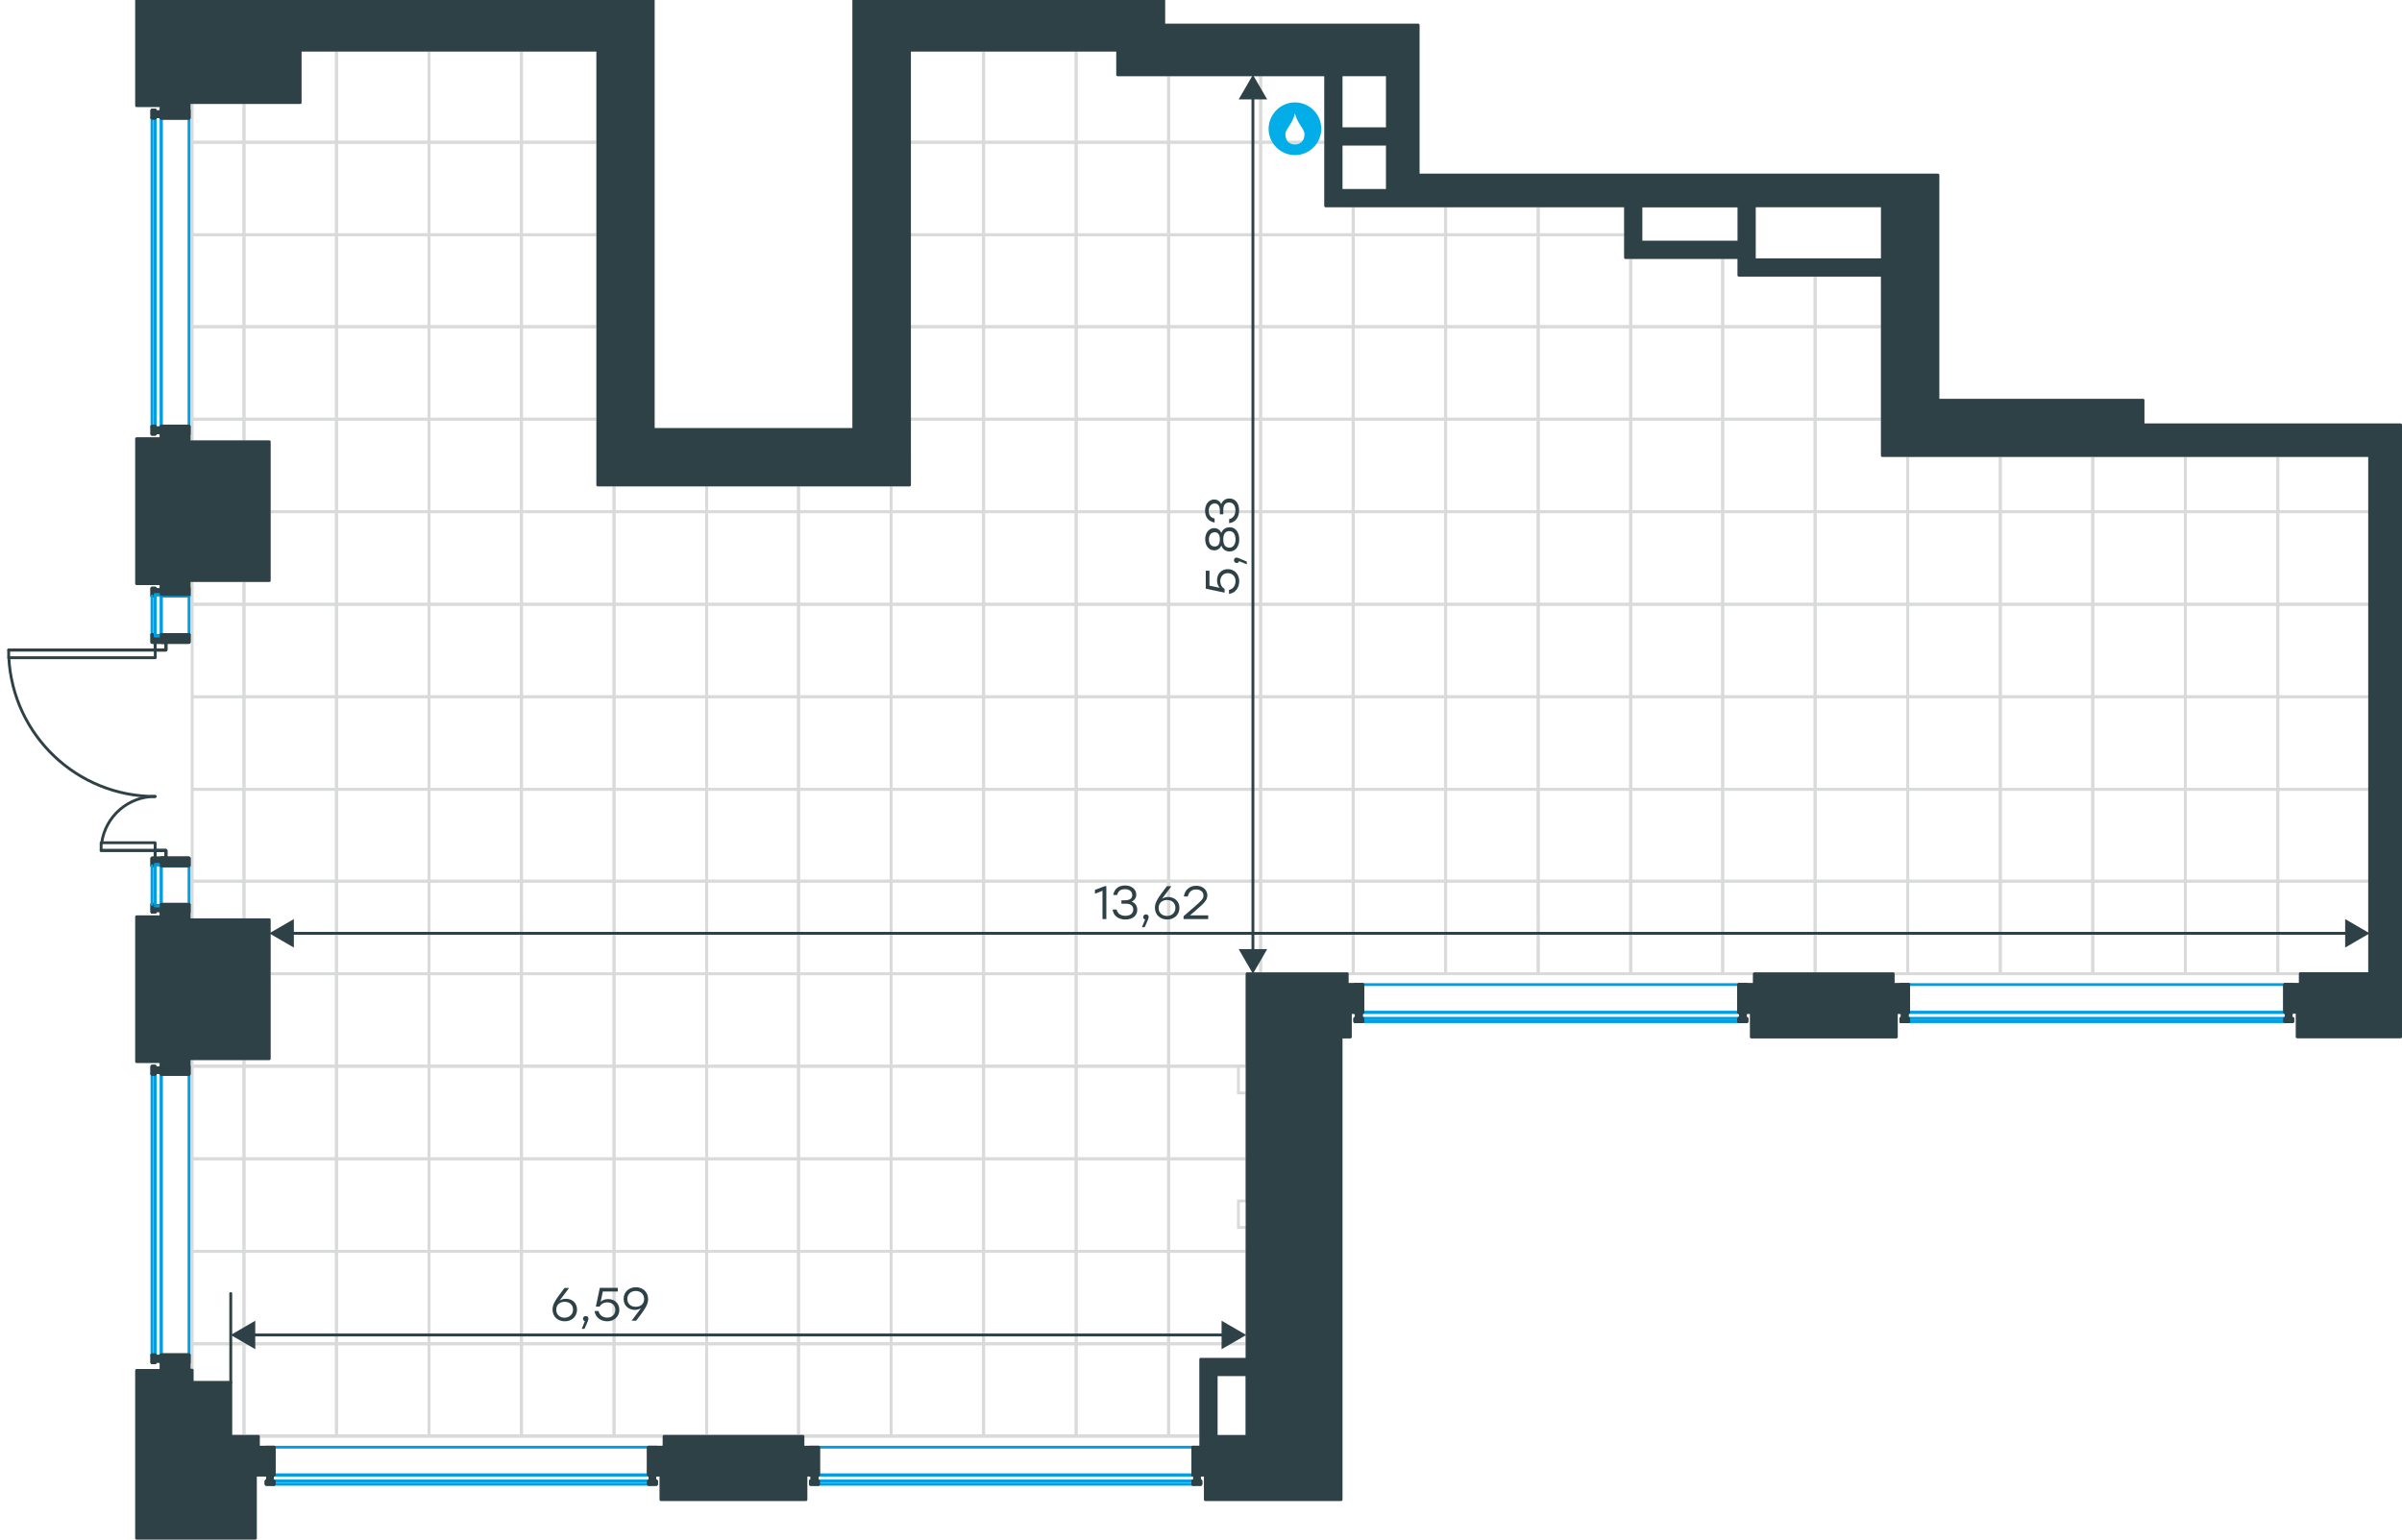 <?xml version="1.0" encoding="utf-8"?>
<!-- Generator: Adobe Illustrator 26.5.0, SVG Export Plug-In . SVG Version: 6.00 Build 0)  -->
<svg version="1.1" id="Слой_1" xmlns="http://www.w3.org/2000/svg" xmlns:xlink="http://www.w3.org/1999/xlink" x="0px" y="0px"
	 viewBox="0 0 1686.3 1081" style="enable-background:new 0 0 1686.3 1081;" xml:space="preserve">
<style type="text/css">
	.st0{clip-path:url(#SVGID_00000072282191377084534060000005205623061285811114_);}
	.st1{fill:none;stroke:#D9DADA;stroke-width:2;stroke-miterlimit:10;}
	.st2{fill:none;stroke:#009EE3;stroke-width:2;stroke-linecap:round;stroke-linejoin:round;stroke-miterlimit:22.926;}
	.st3{fill:none;stroke:#2D4146;stroke-width:2;stroke-linecap:round;stroke-linejoin:round;stroke-miterlimit:22.926;}
	
		.st4{fill-rule:evenodd;clip-rule:evenodd;fill:#2D4146;stroke:#2D4146;stroke-width:2;stroke-linecap:round;stroke-linejoin:round;stroke-miterlimit:10;}
	.st5{fill:none;stroke:#2D4146;stroke-width:2;stroke-linecap:round;stroke-linejoin:round;}
	.st6{fill:#2D4146;}
	.st7{enable-background:new    ;}
	.st8{fill-rule:evenodd;clip-rule:evenodd;fill:#03ADE8;}
</style>
<g>
	<g>
		<g>
			<defs>
				<polygon id="SVGID_00000095317672946235205080000007111422203768608413_" points="1321.5,309.1 1321.5,193.3 1321.5,193.3 
					1220.8,193.3 1220.8,180.8 1141.2,180.8 1141.2,166.2 1141.2,156.2 1141.2,144.5 1088.1,144.5 1035,144.5 984.8,144.5 
					930.7,144.5 930.7,52.5 784.5,52.5 784.5,35.2 638.4,35.2 638.4,52.5 638.4,144.5 638.4,144.5 638.4,237.1 638.4,329.7 
					638.4,340.5 419.6,340.5 419.6,310.2 419.6,72 419.6,35.2 210.7,35.2 210.7,72 134.9,72 134.9,310.2 189,310.2 189,340.5 
					189,407.6 134.9,407.6 134.9,438 134.9,645.8 189,645.8 189,683.7 189,743.3 134.9,743.3 134.9,748.7 134.9,861.8 134.9,954.4 
					134.9,970.6 162,970.6 162,1008.5 843,1008.5 843,970.6 843,954.4 875.4,954.4 875.4,861.8 869.4,861.8 869.4,843.2 
					875.4,843.2 875.4,832.9 875.4,832.6 875.4,831.8 875.4,830.6 875.4,829.1 875.4,826.8 875.4,821.6 875.4,820.1 875.4,818 
					875.4,816.6 875.4,815.8 875.4,815.6 875.4,795 875.4,794.7 875.4,793.9 875.4,792.7 875.4,791.1 875.4,788.9 875.4,783.7 
					875.4,782.2 875.4,780.1 875.4,778.7 875.4,777.9 875.4,777.7 875.4,767.4 869.4,767.4 869.4,748.7 875.4,748.7 875.4,743.3 
					875.4,683.7 1663.6,683.7 1663.6,645.8 1663.6,438 1663.6,417.4 1663.6,319.9 1321.5,319.9 				"/>
			</defs>
			<clipPath id="SVGID_00000087398500455129291060000013403310963639945369_">
				<use xlink:href="#SVGID_00000095317672946235205080000007111422203768608413_"  style="overflow:visible;"/>
			</clipPath>
			<g style="clip-path:url(#SVGID_00000087398500455129291060000013403310963639945369_);">
				<polygon class="st1" points="1014.9,-30.1 1014.9,34.9 950,34.9 950,-30.1 				"/>
				<polygon class="st1" points="950,-30.1 950,34.9 885,34.9 885,-30.1 				"/>
				<polygon class="st1" points="885,-30.1 885,34.9 820.4,34.9 820.4,-30.1 				"/>
				<polygon class="st1" points="820.4,-30.1 820.4,34.9 755.5,34.9 755.5,-30.1 				"/>
				<polygon class="st1" points="755.5,-30.1 755.5,34.9 690.5,34.9 690.5,-30.1 				"/>
				<polygon class="st1" points="690.5,-30.1 690.5,34.9 625.6,34.9 625.6,-30.1 				"/>
				<polygon class="st1" points="625.6,-30.1 625.6,34.9 560.6,34.9 560.6,-30.1 				"/>
				<polygon class="st1" points="560.6,-30.1 560.6,34.9 496.1,34.9 496.1,-30.1 				"/>
				<polygon class="st1" points="496.1,-30.1 496.1,34.9 431.1,34.9 431.1,-30.1 				"/>
				<polygon class="st1" points="1014.9,34.9 1014.9,99.9 950,99.9 950,34.9 				"/>
				<polygon class="st1" points="950,34.9 950,99.9 885,99.9 885,34.9 				"/>
				<polygon class="st1" points="885,34.9 885,99.9 820.4,99.9 820.4,34.9 				"/>
				<polygon class="st1" points="820.4,34.9 820.4,99.9 755.5,99.9 755.5,34.9 				"/>
				<polygon class="st1" points="755.5,34.9 755.5,99.9 690.5,99.9 690.5,34.9 				"/>
				<polygon class="st1" points="690.5,34.9 690.5,99.9 625.6,99.9 625.6,34.9 				"/>
				<polygon class="st1" points="625.6,34.9 625.6,99.9 560.6,99.9 560.6,34.9 				"/>
				<polygon class="st1" points="560.6,34.9 560.6,99.9 496.1,99.9 496.1,34.9 				"/>
				<polygon class="st1" points="496.1,34.9 496.1,99.9 431.1,99.9 431.1,34.9 				"/>
				<polygon class="st1" points="1014.9,99.9 1014.9,164.8 950,164.8 950,99.9 				"/>
				<polygon class="st1" points="950,99.9 950,164.8 885,164.8 885,99.9 				"/>
				<polygon class="st1" points="885,99.9 885,164.8 820.4,164.8 820.4,99.9 				"/>
				<polygon class="st1" points="820.4,99.9 820.4,164.8 755.5,164.8 755.5,99.9 				"/>
				<polygon class="st1" points="755.5,99.9 755.5,164.8 690.5,164.8 690.5,99.9 				"/>
				<polygon class="st1" points="690.5,99.9 690.5,164.8 625.6,164.8 625.6,99.9 				"/>
				<polygon class="st1" points="625.6,99.9 625.6,164.8 560.6,164.8 560.6,99.9 				"/>
				<polygon class="st1" points="560.6,99.9 560.6,164.8 496.1,164.8 496.1,99.9 				"/>
				<polygon class="st1" points="496.1,99.9 496.1,164.8 431.1,164.8 431.1,99.9 				"/>
				<polygon class="st1" points="1014.9,164.8 1014.9,229.4 950,229.4 950,164.8 				"/>
				<polygon class="st1" points="950,164.8 950,229.4 885,229.4 885,164.8 				"/>
				<polygon class="st1" points="885,164.8 885,229.4 820.4,229.4 820.4,164.8 				"/>
				<polygon class="st1" points="820.4,164.8 820.4,229.4 755.5,229.4 755.5,164.8 				"/>
				<polygon class="st1" points="755.5,164.8 755.5,229.4 690.5,229.4 690.5,164.8 				"/>
				<polygon class="st1" points="690.5,164.8 690.5,229.4 625.6,229.4 625.6,164.8 				"/>
				<polygon class="st1" points="625.6,164.8 625.6,229.4 560.6,229.4 560.6,164.8 				"/>
				<polygon class="st1" points="560.6,164.8 560.6,229.4 496.1,229.4 496.1,164.8 				"/>
				<polygon class="st1" points="496.1,164.8 496.1,229.4 431.1,229.4 431.1,164.8 				"/>
				<polygon class="st1" points="1014.9,229.4 1014.9,294.3 950,294.3 950,229.4 				"/>
				<polygon class="st1" points="950,229.4 950,294.3 885,294.3 885,229.4 				"/>
				<polygon class="st1" points="885,229.4 885,294.3 820.4,294.3 820.4,229.4 				"/>
				<polygon class="st1" points="820.4,229.4 820.4,294.3 755.5,294.3 755.5,229.4 				"/>
				<polygon class="st1" points="755.5,229.4 755.5,294.3 690.5,294.3 690.5,229.4 				"/>
				<polygon class="st1" points="690.5,229.4 690.5,294.3 625.6,294.3 625.6,229.4 				"/>
				<polygon class="st1" points="625.6,229.4 625.6,294.3 560.6,294.3 560.6,229.4 				"/>
				<polygon class="st1" points="560.6,229.4 560.6,294.3 496.1,294.3 496.1,229.4 				"/>
				<polygon class="st1" points="496.1,229.4 496.1,294.3 431.1,294.3 431.1,229.4 				"/>
				<polygon class="st1" points="1014.9,294.3 1014.9,359.3 950,359.3 950,294.3 				"/>
				<polygon class="st1" points="950,294.3 950,359.3 885,359.3 885,294.3 				"/>
				<polygon class="st1" points="885,294.3 885,359.3 820.4,359.3 820.4,294.3 				"/>
				<polygon class="st1" points="820.4,294.3 820.4,359.3 755.5,359.3 755.5,294.3 				"/>
				<polygon class="st1" points="755.5,294.3 755.5,359.3 690.5,359.3 690.5,294.3 				"/>
				<polygon class="st1" points="690.5,294.3 690.5,359.3 625.6,359.3 625.6,294.3 				"/>
				<polygon class="st1" points="625.6,294.3 625.6,359.3 560.6,359.3 560.6,294.3 				"/>
				<polygon class="st1" points="560.6,294.3 560.6,359.3 496.1,359.3 496.1,294.3 				"/>
				<polygon class="st1" points="496.1,294.3 496.1,359.3 431.1,359.3 431.1,294.3 				"/>
				<polygon class="st1" points="1014.9,359.3 1014.9,424.3 950,424.3 950,359.3 				"/>
				<polygon class="st1" points="950,359.3 950,424.3 885,424.3 885,359.3 				"/>
				<polygon class="st1" points="885,359.3 885,424.3 820.4,424.3 820.4,359.3 				"/>
				<polygon class="st1" points="820.4,359.3 820.4,424.3 755.5,424.3 755.5,359.3 				"/>
				<polygon class="st1" points="755.5,359.3 755.5,424.3 690.5,424.3 690.5,359.3 				"/>
				<polygon class="st1" points="690.5,359.3 690.5,424.3 625.6,424.3 625.6,359.3 				"/>
				<polygon class="st1" points="625.6,359.3 625.6,424.3 560.6,424.3 560.6,359.3 				"/>
				<polygon class="st1" points="560.6,359.3 560.6,424.3 496.1,424.3 496.1,359.3 				"/>
				<polygon class="st1" points="496.1,359.3 496.1,424.3 431.1,424.3 431.1,359.3 				"/>
				<polygon class="st1" points="1014.9,424.3 1014.9,489.2 950,489.2 950,424.3 				"/>
				<polygon class="st1" points="950,424.3 950,489.2 885,489.2 885,424.3 				"/>
				<polygon class="st1" points="885,424.3 885,489.2 820.4,489.2 820.4,424.3 				"/>
				<polygon class="st1" points="820.4,424.3 820.4,489.2 755.5,489.2 755.5,424.3 				"/>
				<polygon class="st1" points="755.5,424.3 755.5,489.2 690.5,489.2 690.5,424.3 				"/>
				<polygon class="st1" points="690.5,424.3 690.5,489.2 625.6,489.2 625.6,424.3 				"/>
				<polygon class="st1" points="625.6,424.3 625.6,489.2 560.6,489.2 560.6,424.3 				"/>
				<polygon class="st1" points="560.6,424.3 560.6,489.2 496.1,489.2 496.1,424.3 				"/>
				<polygon class="st1" points="496.1,424.3 496.1,489.2 431.1,489.2 431.1,424.3 				"/>
				<polygon class="st1" points="1014.9,489.2 1014.9,554.2 950,554.2 950,489.2 				"/>
				<polygon class="st1" points="950,489.2 950,554.2 885,554.2 885,489.2 				"/>
				<polygon class="st1" points="885,489.2 885,554.2 820.4,554.2 820.4,489.2 				"/>
				<polygon class="st1" points="820.4,489.2 820.4,554.2 755.5,554.2 755.5,489.2 				"/>
				<polygon class="st1" points="755.5,489.2 755.5,554.2 690.5,554.2 690.5,489.2 				"/>
				<polygon class="st1" points="690.5,489.2 690.5,554.2 625.6,554.2 625.6,489.2 				"/>
				<polygon class="st1" points="625.6,489.2 625.6,554.2 560.6,554.2 560.6,489.2 				"/>
				<polygon class="st1" points="560.6,489.2 560.6,554.2 496.1,554.2 496.1,489.2 				"/>
				<polygon class="st1" points="496.1,489.2 496.1,554.2 431.1,554.2 431.1,489.2 				"/>
				<polygon class="st1" points="1014.9,554.2 1014.9,618.7 950,618.7 950,554.2 				"/>
				<polygon class="st1" points="950,554.2 950,618.7 885,618.7 885,554.2 				"/>
				<polygon class="st1" points="885,554.2 885,618.7 820.4,618.7 820.4,554.2 				"/>
				<polygon class="st1" points="820.4,554.2 820.4,618.7 755.5,618.7 755.5,554.2 				"/>
				<polygon class="st1" points="755.5,554.2 755.5,618.7 690.5,618.7 690.5,554.2 				"/>
				<polygon class="st1" points="690.5,554.2 690.5,618.7 625.6,618.7 625.6,554.2 				"/>
				<polygon class="st1" points="625.6,554.2 625.6,618.7 560.6,618.7 560.6,554.2 				"/>
				<polygon class="st1" points="560.6,554.2 560.6,618.7 496.1,618.7 496.1,554.2 				"/>
				<polygon class="st1" points="496.1,554.2 496.1,618.7 431.1,618.7 431.1,554.2 				"/>
				<polygon class="st1" points="1014.9,618.7 1014.9,683.7 950,683.7 950,618.7 				"/>
				<polygon class="st1" points="950,618.7 950,683.7 885,683.7 885,618.7 				"/>
				<polygon class="st1" points="885,618.7 885,683.7 820.4,683.7 820.4,618.7 				"/>
				<polygon class="st1" points="820.4,618.7 820.4,683.7 755.5,683.7 755.5,618.7 				"/>
				<polygon class="st1" points="755.5,618.7 755.5,683.7 690.5,683.7 690.5,618.7 				"/>
				<polygon class="st1" points="690.5,618.7 690.5,683.7 625.6,683.7 625.6,618.7 				"/>
				<polygon class="st1" points="625.6,618.7 625.6,683.7 560.6,683.7 560.6,618.7 				"/>
				<polygon class="st1" points="560.6,618.7 560.6,683.7 496.1,683.7 496.1,618.7 				"/>
				<polygon class="st1" points="496.1,618.7 496.1,683.7 431.1,683.7 431.1,618.7 				"/>
				<polygon class="st1" points="1014.9,683.7 1014.9,748.6 950,748.6 950,683.7 				"/>
				<polygon class="st1" points="950,683.7 950,748.6 885,748.6 885,683.7 				"/>
				<polygon class="st1" points="885,683.7 885,748.6 820.4,748.6 820.4,683.7 				"/>
				<polygon class="st1" points="820.4,683.7 820.4,748.6 755.5,748.6 755.5,683.7 				"/>
				<polygon class="st1" points="755.5,683.7 755.5,748.6 690.5,748.6 690.5,683.7 				"/>
				<polygon class="st1" points="690.5,683.7 690.5,748.6 625.6,748.6 625.6,683.7 				"/>
				<polygon class="st1" points="625.6,683.7 625.6,748.6 560.6,748.6 560.6,683.7 				"/>
				<polygon class="st1" points="560.6,683.7 560.6,748.6 496.1,748.6 496.1,683.7 				"/>
				<polygon class="st1" points="496.1,683.7 496.1,748.6 431.1,748.6 431.1,683.7 				"/>
				<polygon class="st1" points="1014.9,748.6 1014.9,813.6 950,813.6 950,748.6 				"/>
				<polygon class="st1" points="950,748.6 950,813.6 885,813.6 885,748.6 				"/>
				<polygon class="st1" points="885,748.6 885,813.6 820.4,813.6 820.4,748.6 				"/>
				<polygon class="st1" points="820.4,748.6 820.4,813.6 755.5,813.6 755.5,748.6 				"/>
				<polygon class="st1" points="755.5,748.6 755.5,813.6 690.5,813.6 690.5,748.6 				"/>
				<polygon class="st1" points="690.5,748.6 690.5,813.6 625.6,813.6 625.6,748.6 				"/>
				<polygon class="st1" points="625.6,748.6 625.6,813.6 560.6,813.6 560.6,748.6 				"/>
				<polygon class="st1" points="560.6,748.6 560.6,813.6 496.1,813.6 496.1,748.6 				"/>
				<polygon class="st1" points="496.1,748.6 496.1,813.6 431.1,813.6 431.1,748.6 				"/>
				<polygon class="st1" points="1014.9,813.6 1014.9,878.6 950,878.6 950,813.6 				"/>
				<polygon class="st1" points="950,813.6 950,878.6 885,878.6 885,813.6 				"/>
				<polygon class="st1" points="885,813.6 885,878.6 820.4,878.6 820.4,813.6 				"/>
				<polygon class="st1" points="820.4,813.6 820.4,878.6 755.5,878.6 755.5,813.6 				"/>
				<polygon class="st1" points="755.5,813.6 755.5,878.6 690.5,878.6 690.5,813.6 				"/>
				<polygon class="st1" points="690.5,813.6 690.5,878.6 625.6,878.6 625.6,813.6 				"/>
				<polygon class="st1" points="625.6,813.6 625.6,878.6 560.6,878.6 560.6,813.6 				"/>
				<polygon class="st1" points="560.6,813.6 560.6,878.6 496.1,878.6 496.1,813.6 				"/>
				<polygon class="st1" points="496.1,813.6 496.1,878.6 431.1,878.6 431.1,813.6 				"/>
				<polygon class="st1" points="1014.9,878.6 1014.9,943.5 950,943.5 950,878.6 				"/>
				<polygon class="st1" points="950,878.6 950,943.5 885,943.5 885,878.6 				"/>
				<polygon class="st1" points="885,878.6 885,943.5 820.4,943.5 820.4,878.6 				"/>
				<polygon class="st1" points="820.4,878.6 820.4,943.5 755.5,943.5 755.5,878.6 				"/>
				<polygon class="st1" points="755.5,878.6 755.5,943.5 690.5,943.5 690.5,878.6 				"/>
				<polygon class="st1" points="690.5,878.6 690.5,943.5 625.6,943.5 625.6,878.6 				"/>
				<polygon class="st1" points="625.6,878.6 625.6,943.5 560.6,943.5 560.6,878.6 				"/>
				<polygon class="st1" points="560.6,878.6 560.6,943.5 496.1,943.5 496.1,878.6 				"/>
				<polygon class="st1" points="496.1,878.6 496.1,943.5 431.1,943.5 431.1,878.6 				"/>
				<polygon class="st1" points="1014.9,943.5 1014.9,1008.1 950,1008.1 950,943.5 				"/>
				<polygon class="st1" points="950,943.5 950,1008.1 885,1008.1 885,943.5 				"/>
				<polygon class="st1" points="885,943.5 885,1008.1 820.4,1008.1 820.4,943.5 				"/>
				<polygon class="st1" points="820.4,943.5 820.4,1008.1 755.5,1008.1 755.5,943.5 				"/>
				<polygon class="st1" points="755.5,943.5 755.5,1008.1 690.5,1008.1 690.5,943.5 				"/>
				<polygon class="st1" points="690.5,943.5 690.5,1008.1 625.6,1008.1 625.6,943.5 				"/>
				<polygon class="st1" points="625.6,943.5 625.6,1008.1 560.6,1008.1 560.6,943.5 				"/>
				<polygon class="st1" points="560.6,943.5 560.6,1008.1 496.1,1008.1 496.1,943.5 				"/>
				<polygon class="st1" points="496.1,943.5 496.1,1008.1 431.1,1008.1 431.1,943.5 				"/>
				<polygon class="st1" points="1014.9,1008.1 1014.9,1073 950,1073 950,1008.1 				"/>
				<polygon class="st1" points="950,1008.1 950,1073 885,1073 885,1008.1 				"/>
				<polygon class="st1" points="885,1008.1 885,1073 820.4,1073 820.4,1008.1 				"/>
				<polygon class="st1" points="820.4,1008.1 820.4,1073 755.5,1073 755.5,1008.1 				"/>
				<polygon class="st1" points="755.5,1008.1 755.5,1073 690.5,1073 690.5,1008.1 				"/>
				<polygon class="st1" points="690.5,1008.1 690.5,1073 625.6,1073 625.6,1008.1 				"/>
				<polygon class="st1" points="625.6,1008.1 625.6,1073 560.6,1073 560.6,1008.1 				"/>
				<polygon class="st1" points="560.6,1008.1 560.6,1073 496.1,1073 496.1,1008.1 				"/>
				<polygon class="st1" points="496.1,1008.1 496.1,1073 431.1,1073 431.1,1008.1 				"/>
				<polygon class="st1" points="431.1,-30.1 431.1,34.9 366.1,34.9 366.1,-30.1 				"/>
				<polygon class="st1" points="366.1,-30.1 366.1,34.9 301.2,34.9 301.2,-30.1 				"/>
				<polygon class="st1" points="301.2,-30.1 301.2,34.9 236.2,34.9 236.2,-30.1 				"/>
				<polygon class="st1" points="236.2,-30.1 236.2,34.9 171.3,34.9 171.3,-30.1 				"/>
				<polygon class="st1" points="171.3,-30.1 171.3,34.9 106.3,34.9 106.3,-30.1 				"/>
				<polygon class="st1" points="106.3,-30.1 106.3,34.9 41.8,34.9 41.8,-30.1 				"/>
				<polygon class="st1" points="41.8,-30.1 41.8,34.9 -23.2,34.9 -23.2,-30.1 				"/>
				<polygon class="st1" points="-23.2,-30.1 -23.2,34.9 -88.2,34.9 -88.2,-30.1 				"/>
				<polygon class="st1" points="431.1,34.9 431.1,99.9 366.1,99.9 366.1,34.9 				"/>
				<polygon class="st1" points="366.1,34.9 366.1,99.9 301.2,99.9 301.2,34.9 				"/>
				<polygon class="st1" points="301.2,34.9 301.2,99.9 236.2,99.9 236.2,34.9 				"/>
				<polygon class="st1" points="236.2,34.9 236.2,99.9 171.3,99.9 171.3,34.9 				"/>
				<polygon class="st1" points="171.3,34.9 171.3,99.9 106.3,99.9 106.3,34.9 				"/>
				<polygon class="st1" points="106.3,34.9 106.3,99.9 41.8,99.9 41.8,34.9 				"/>
				<polygon class="st1" points="41.8,34.9 41.8,99.9 -23.2,99.9 -23.2,34.9 				"/>
				<polygon class="st1" points="-23.2,34.9 -23.2,99.9 -88.2,99.9 -88.2,34.9 				"/>
				<polygon class="st1" points="431.1,99.9 431.1,164.8 366.1,164.8 366.1,99.9 				"/>
				<polygon class="st1" points="366.1,99.9 366.1,164.8 301.2,164.8 301.2,99.9 				"/>
				<polygon class="st1" points="301.2,99.9 301.2,164.8 236.2,164.8 236.2,99.9 				"/>
				<polygon class="st1" points="236.2,99.9 236.2,164.8 171.3,164.8 171.3,99.9 				"/>
				<polygon class="st1" points="171.3,99.9 171.3,164.8 106.3,164.8 106.3,99.9 				"/>
				<polygon class="st1" points="106.3,99.9 106.3,164.8 41.8,164.8 41.8,99.9 				"/>
				<polygon class="st1" points="41.8,99.9 41.8,164.8 -23.2,164.8 -23.2,99.9 				"/>
				<polygon class="st1" points="-23.2,99.9 -23.2,164.8 -88.2,164.8 -88.2,99.9 				"/>
				<polygon class="st1" points="431.1,164.8 431.1,229.4 366.1,229.4 366.1,164.8 				"/>
				<polygon class="st1" points="366.1,164.8 366.1,229.4 301.2,229.4 301.2,164.8 				"/>
				<polygon class="st1" points="301.2,164.8 301.2,229.4 236.2,229.4 236.2,164.8 				"/>
				<polygon class="st1" points="236.2,164.8 236.2,229.4 171.3,229.4 171.3,164.8 				"/>
				<polygon class="st1" points="171.3,164.8 171.3,229.4 106.3,229.4 106.3,164.8 				"/>
				<polygon class="st1" points="106.3,164.8 106.3,229.4 41.8,229.4 41.8,164.8 				"/>
				<polygon class="st1" points="41.8,164.8 41.8,229.4 -23.2,229.4 -23.2,164.8 				"/>
				<polygon class="st1" points="-23.2,164.8 -23.2,229.4 -88.2,229.4 -88.2,164.8 				"/>
				<polygon class="st1" points="431.1,229.4 431.1,294.3 366.1,294.3 366.1,229.4 				"/>
				<polygon class="st1" points="366.1,229.4 366.1,294.3 301.2,294.3 301.2,229.4 				"/>
				<polygon class="st1" points="301.2,229.4 301.2,294.3 236.2,294.3 236.2,229.4 				"/>
				<polygon class="st1" points="236.2,229.4 236.2,294.3 171.3,294.3 171.3,229.4 				"/>
				<polygon class="st1" points="171.3,229.4 171.3,294.3 106.3,294.3 106.3,229.4 				"/>
				<polygon class="st1" points="106.3,229.4 106.3,294.3 41.8,294.3 41.8,229.4 				"/>
				<polygon class="st1" points="41.8,229.4 41.8,294.3 -23.2,294.3 -23.2,229.4 				"/>
				<polygon class="st1" points="-23.2,229.4 -23.2,294.3 -88.2,294.3 -88.2,229.4 				"/>
				<polygon class="st1" points="431.1,294.3 431.1,359.3 366.1,359.3 366.1,294.3 				"/>
				<polygon class="st1" points="366.1,294.3 366.1,359.3 301.2,359.3 301.2,294.3 				"/>
				<polygon class="st1" points="301.2,294.3 301.2,359.3 236.2,359.3 236.2,294.3 				"/>
				<polygon class="st1" points="236.2,294.3 236.2,359.3 171.3,359.3 171.3,294.3 				"/>
				<polygon class="st1" points="171.3,294.3 171.3,359.3 106.3,359.3 106.3,294.3 				"/>
				<polygon class="st1" points="106.3,294.3 106.3,359.3 41.8,359.3 41.8,294.3 				"/>
				<polygon class="st1" points="41.8,294.3 41.8,359.3 -23.2,359.3 -23.2,294.3 				"/>
				<polygon class="st1" points="-23.2,294.3 -23.2,359.3 -88.2,359.3 -88.2,294.3 				"/>
				<polygon class="st1" points="431.1,359.3 431.1,424.3 366.1,424.3 366.1,359.3 				"/>
				<polygon class="st1" points="366.1,359.3 366.1,424.3 301.2,424.3 301.2,359.3 				"/>
				<polygon class="st1" points="301.2,359.3 301.2,424.3 236.2,424.3 236.2,359.3 				"/>
				<polygon class="st1" points="236.2,359.3 236.2,424.3 171.3,424.3 171.3,359.3 				"/>
				<polygon class="st1" points="171.3,359.3 171.3,424.3 106.3,424.3 106.3,359.3 				"/>
				<polygon class="st1" points="106.3,359.3 106.3,424.3 41.8,424.3 41.8,359.3 				"/>
				<polygon class="st1" points="41.8,359.3 41.8,424.3 -23.2,424.3 -23.2,359.3 				"/>
				<polygon class="st1" points="-23.2,359.3 -23.2,424.3 -88.2,424.3 -88.2,359.3 				"/>
				<polygon class="st1" points="431.1,424.3 431.1,489.2 366.1,489.2 366.1,424.3 				"/>
				<polygon class="st1" points="366.1,424.3 366.1,489.2 301.2,489.2 301.2,424.3 				"/>
				<polygon class="st1" points="301.2,424.3 301.2,489.2 236.2,489.2 236.2,424.3 				"/>
				<polygon class="st1" points="236.2,424.3 236.2,489.2 171.3,489.2 171.3,424.3 				"/>
				<polygon class="st1" points="171.3,424.3 171.3,489.2 106.3,489.2 106.3,424.3 				"/>
				<polygon class="st1" points="106.3,424.3 106.3,489.2 41.8,489.2 41.8,424.3 				"/>
				<polygon class="st1" points="41.8,424.3 41.8,489.2 -23.2,489.2 -23.2,424.3 				"/>
				<polygon class="st1" points="-23.2,424.3 -23.2,489.2 -88.2,489.2 -88.2,424.3 				"/>
				<polygon class="st1" points="431.1,489.2 431.1,554.2 366.1,554.2 366.1,489.2 				"/>
				<polygon class="st1" points="366.1,489.2 366.1,554.2 301.2,554.2 301.2,489.2 				"/>
				<polygon class="st1" points="301.2,489.2 301.2,554.2 236.2,554.2 236.2,489.2 				"/>
				<polygon class="st1" points="236.2,489.2 236.2,554.2 171.3,554.2 171.3,489.2 				"/>
				<polygon class="st1" points="171.3,489.2 171.3,554.2 106.3,554.2 106.3,489.2 				"/>
				<polygon class="st1" points="106.3,489.2 106.3,554.2 41.8,554.2 41.8,489.2 				"/>
				<polygon class="st1" points="41.8,489.2 41.8,554.2 -23.2,554.2 -23.2,489.2 				"/>
				<polygon class="st1" points="-23.2,489.2 -23.2,554.2 -88.2,554.2 -88.2,489.2 				"/>
				<polygon class="st1" points="431.1,554.2 431.1,618.7 366.1,618.7 366.1,554.2 				"/>
				<polygon class="st1" points="366.1,554.2 366.1,618.7 301.2,618.7 301.2,554.2 				"/>
				<polygon class="st1" points="301.2,554.2 301.2,618.7 236.2,618.7 236.2,554.2 				"/>
				<polygon class="st1" points="236.2,554.2 236.2,618.7 171.3,618.7 171.3,554.2 				"/>
				<polygon class="st1" points="171.3,554.2 171.3,618.7 106.3,618.7 106.3,554.2 				"/>
				<polygon class="st1" points="106.3,554.2 106.3,618.7 41.8,618.7 41.8,554.2 				"/>
				<polygon class="st1" points="41.8,554.2 41.8,618.7 -23.2,618.7 -23.2,554.2 				"/>
				<polygon class="st1" points="-23.2,554.2 -23.2,618.7 -88.2,618.7 -88.2,554.2 				"/>
				<polygon class="st1" points="431.1,618.7 431.1,683.7 366.1,683.7 366.1,618.7 				"/>
				<polygon class="st1" points="366.1,618.7 366.1,683.7 301.2,683.7 301.2,618.7 				"/>
				<polygon class="st1" points="301.2,618.7 301.2,683.7 236.2,683.7 236.2,618.7 				"/>
				<polygon class="st1" points="236.2,618.7 236.2,683.7 171.3,683.7 171.3,618.7 				"/>
				<polygon class="st1" points="171.3,618.7 171.3,683.7 106.3,683.7 106.3,618.7 				"/>
				<polygon class="st1" points="106.3,618.7 106.3,683.7 41.8,683.7 41.8,618.7 				"/>
				<polygon class="st1" points="41.8,618.7 41.8,683.7 -23.2,683.7 -23.2,618.7 				"/>
				<polygon class="st1" points="-23.2,618.7 -23.2,683.7 -88.2,683.7 -88.2,618.7 				"/>
				<polygon class="st1" points="431.1,683.7 431.1,748.6 366.1,748.6 366.1,683.7 				"/>
				<polygon class="st1" points="366.1,683.7 366.1,748.6 301.2,748.6 301.2,683.7 				"/>
				<polygon class="st1" points="301.2,683.7 301.2,748.6 236.2,748.6 236.2,683.7 				"/>
				<polygon class="st1" points="236.2,683.7 236.2,748.6 171.3,748.6 171.3,683.7 				"/>
				<polygon class="st1" points="171.3,683.7 171.3,748.6 106.3,748.6 106.3,683.7 				"/>
				<polygon class="st1" points="106.3,683.7 106.3,748.6 41.8,748.6 41.8,683.7 				"/>
				<polygon class="st1" points="41.8,683.7 41.8,748.6 -23.2,748.6 -23.2,683.7 				"/>
				<polygon class="st1" points="-23.2,683.7 -23.2,748.6 -88.2,748.6 -88.2,683.7 				"/>
				<polygon class="st1" points="431.1,748.6 431.1,813.6 366.1,813.6 366.1,748.6 				"/>
				<polygon class="st1" points="366.1,748.6 366.1,813.6 301.2,813.6 301.2,748.6 				"/>
				<polygon class="st1" points="301.2,748.6 301.2,813.6 236.2,813.6 236.2,748.6 				"/>
				<polygon class="st1" points="236.2,748.6 236.2,813.6 171.3,813.6 171.3,748.6 				"/>
				<polygon class="st1" points="171.3,748.6 171.3,813.6 106.3,813.6 106.3,748.6 				"/>
				<polygon class="st1" points="106.3,748.6 106.3,813.6 41.8,813.6 41.8,748.6 				"/>
				<polygon class="st1" points="41.8,748.6 41.8,813.6 -23.2,813.6 -23.2,748.6 				"/>
				<polygon class="st1" points="-23.2,748.6 -23.2,813.6 -88.2,813.6 -88.2,748.6 				"/>
				<polygon class="st1" points="431.1,813.6 431.1,878.6 366.1,878.6 366.1,813.6 				"/>
				<polygon class="st1" points="366.1,813.6 366.1,878.6 301.2,878.6 301.2,813.6 				"/>
				<polygon class="st1" points="301.2,813.6 301.2,878.6 236.2,878.6 236.2,813.6 				"/>
				<polygon class="st1" points="236.2,813.6 236.2,878.6 171.3,878.6 171.3,813.6 				"/>
				<polygon class="st1" points="171.3,813.6 171.3,878.6 106.3,878.6 106.3,813.6 				"/>
				<polygon class="st1" points="106.3,813.6 106.3,878.6 41.8,878.6 41.8,813.6 				"/>
				<polygon class="st1" points="41.8,813.6 41.8,878.6 -23.2,878.6 -23.2,813.6 				"/>
				<polygon class="st1" points="-23.2,813.6 -23.2,878.6 -88.2,878.6 -88.2,813.6 				"/>
				<polygon class="st1" points="431.1,878.6 431.1,943.5 366.1,943.5 366.1,878.6 				"/>
				<polygon class="st1" points="366.1,878.6 366.1,943.5 301.2,943.5 301.2,878.6 				"/>
				<polygon class="st1" points="301.2,878.6 301.2,943.5 236.2,943.5 236.2,878.6 				"/>
				<polygon class="st1" points="236.2,878.6 236.2,943.5 171.3,943.5 171.3,878.6 				"/>
				<polygon class="st1" points="171.3,878.6 171.3,943.5 106.3,943.5 106.3,878.6 				"/>
				<polygon class="st1" points="106.3,878.6 106.3,943.5 41.8,943.5 41.8,878.6 				"/>
				<polygon class="st1" points="41.8,878.6 41.8,943.5 -23.2,943.5 -23.2,878.6 				"/>
				<polygon class="st1" points="-23.2,878.6 -23.2,943.5 -88.2,943.5 -88.2,878.6 				"/>
				<polygon class="st1" points="431.1,943.5 431.1,1008.1 366.1,1008.1 366.1,943.5 				"/>
				<polygon class="st1" points="366.1,943.5 366.1,1008.1 301.2,1008.1 301.2,943.5 				"/>
				<polygon class="st1" points="301.2,943.5 301.2,1008.1 236.2,1008.1 236.2,943.5 				"/>
				<polygon class="st1" points="236.2,943.5 236.2,1008.1 171.3,1008.1 171.3,943.5 				"/>
				<polygon class="st1" points="171.3,943.5 171.3,1008.1 106.3,1008.1 106.3,943.5 				"/>
				<polygon class="st1" points="106.3,943.5 106.3,1008.1 41.8,1008.1 41.8,943.5 				"/>
				<polygon class="st1" points="41.8,943.5 41.8,1008.1 -23.2,1008.1 -23.2,943.5 				"/>
				<polygon class="st1" points="-23.2,943.5 -23.2,1008.1 -88.2,1008.1 -88.2,943.5 				"/>
				<polygon class="st1" points="431.1,1008.1 431.1,1073 366.1,1073 366.1,1008.1 				"/>
				<polygon class="st1" points="366.1,1008.1 366.1,1073 301.2,1073 301.2,1008.1 				"/>
				<polygon class="st1" points="301.2,1008.1 301.2,1073 236.2,1073 236.2,1008.1 				"/>
				<polygon class="st1" points="236.2,1008.1 236.2,1073 171.3,1073 171.3,1008.1 				"/>
				<polygon class="st1" points="171.3,1008.1 171.3,1073 106.3,1073 106.3,1008.1 				"/>
				<polygon class="st1" points="106.3,1008.1 106.3,1073 41.8,1073 41.8,1008.1 				"/>
				<polygon class="st1" points="41.8,1008.1 41.8,1073 -23.2,1073 -23.2,1008.1 				"/>
				<polygon class="st1" points="-23.2,1008.1 -23.2,1073 -88.2,1073 -88.2,1008.1 				"/>
				<polygon class="st1" points="1728.6,-30.1 1728.6,34.9 1663.7,34.9 1663.7,-30.1 				"/>
				<polygon class="st1" points="1663.7,-30.1 1663.7,34.9 1599.1,34.9 1599.1,-30.1 				"/>
				<polygon class="st1" points="1599.1,-30.1 1599.1,34.9 1534.2,34.9 1534.2,-30.1 				"/>
				<polygon class="st1" points="1728.6,34.9 1728.6,99.9 1663.7,99.9 1663.7,34.9 				"/>
				<polygon class="st1" points="1663.7,34.9 1663.7,99.9 1599.1,99.9 1599.1,34.9 				"/>
				<polygon class="st1" points="1599.1,34.9 1599.1,99.9 1534.2,99.9 1534.2,34.9 				"/>
				<polygon class="st1" points="1728.6,99.9 1728.6,164.8 1663.7,164.8 1663.7,99.9 				"/>
				<polygon class="st1" points="1663.7,99.9 1663.7,164.8 1599.1,164.8 1599.1,99.9 				"/>
				<polygon class="st1" points="1599.1,99.9 1599.1,164.8 1534.2,164.8 1534.2,99.9 				"/>
				<polygon class="st1" points="1728.6,164.8 1728.6,229.4 1663.7,229.4 1663.7,164.8 				"/>
				<polygon class="st1" points="1663.7,164.8 1663.7,229.4 1599.1,229.4 1599.1,164.8 				"/>
				<polygon class="st1" points="1599.1,164.8 1599.1,229.4 1534.2,229.4 1534.2,164.8 				"/>
				<polygon class="st1" points="1728.6,229.4 1728.6,294.3 1663.7,294.3 1663.7,229.4 				"/>
				<polygon class="st1" points="1663.7,229.4 1663.7,294.3 1599.1,294.3 1599.1,229.4 				"/>
				<polygon class="st1" points="1599.1,229.4 1599.1,294.3 1534.2,294.3 1534.2,229.4 				"/>
				<polygon class="st1" points="1728.6,294.3 1728.6,359.3 1663.7,359.3 1663.7,294.3 				"/>
				<polygon class="st1" points="1663.7,294.3 1663.7,359.3 1599.1,359.3 1599.1,294.3 				"/>
				<polygon class="st1" points="1599.1,294.3 1599.1,359.3 1534.2,359.3 1534.2,294.3 				"/>
				<polygon class="st1" points="1728.6,359.3 1728.6,424.3 1663.7,424.3 1663.7,359.3 				"/>
				<polygon class="st1" points="1663.7,359.3 1663.7,424.3 1599.1,424.3 1599.1,359.3 				"/>
				<polygon class="st1" points="1599.1,359.3 1599.1,424.3 1534.2,424.3 1534.2,359.3 				"/>
				<polygon class="st1" points="1728.6,424.3 1728.6,489.2 1663.7,489.2 1663.7,424.3 				"/>
				<polygon class="st1" points="1663.7,424.3 1663.7,489.2 1599.1,489.2 1599.1,424.3 				"/>
				<polygon class="st1" points="1599.1,424.3 1599.1,489.2 1534.2,489.2 1534.2,424.3 				"/>
				<polygon class="st1" points="1728.6,489.2 1728.6,554.2 1663.7,554.2 1663.7,489.2 				"/>
				<polygon class="st1" points="1663.7,489.2 1663.7,554.2 1599.1,554.2 1599.1,489.2 				"/>
				<polygon class="st1" points="1599.1,489.2 1599.1,554.2 1534.2,554.2 1534.2,489.2 				"/>
				<polygon class="st1" points="1728.6,554.2 1728.6,618.7 1663.7,618.7 1663.7,554.2 				"/>
				<polygon class="st1" points="1663.7,554.2 1663.7,618.7 1599.1,618.7 1599.1,554.2 				"/>
				<polygon class="st1" points="1599.1,554.2 1599.1,618.7 1534.2,618.7 1534.2,554.2 				"/>
				<polygon class="st1" points="1728.6,618.7 1728.6,683.7 1663.7,683.7 1663.7,618.7 				"/>
				<polygon class="st1" points="1663.7,618.7 1663.7,683.7 1599.1,683.7 1599.1,618.7 				"/>
				<polygon class="st1" points="1599.1,618.7 1599.1,683.7 1534.2,683.7 1534.2,618.7 				"/>
				<polygon class="st1" points="1728.6,683.7 1728.6,748.6 1663.7,748.6 1663.7,683.7 				"/>
				<polygon class="st1" points="1663.7,683.7 1663.7,748.6 1599.1,748.6 1599.1,683.7 				"/>
				<polygon class="st1" points="1599.1,683.7 1599.1,748.6 1534.2,748.6 1534.2,683.7 				"/>
				<polygon class="st1" points="1728.6,748.6 1728.6,813.6 1663.7,813.6 1663.7,748.6 				"/>
				<polygon class="st1" points="1663.7,748.6 1663.7,813.6 1599.1,813.6 1599.1,748.6 				"/>
				<polygon class="st1" points="1599.1,748.6 1599.1,813.6 1534.2,813.6 1534.2,748.6 				"/>
				<polygon class="st1" points="1728.6,813.6 1728.6,878.6 1663.7,878.6 1663.7,813.6 				"/>
				<polygon class="st1" points="1663.7,813.6 1663.7,878.6 1599.1,878.6 1599.1,813.6 				"/>
				<polygon class="st1" points="1599.1,813.6 1599.1,878.6 1534.2,878.6 1534.2,813.6 				"/>
				<polygon class="st1" points="1728.6,878.6 1728.6,943.5 1663.7,943.5 1663.7,878.6 				"/>
				<polygon class="st1" points="1663.7,878.6 1663.7,943.5 1599.1,943.5 1599.1,878.6 				"/>
				<polygon class="st1" points="1599.1,878.6 1599.1,943.5 1534.2,943.5 1534.2,878.6 				"/>
				<polygon class="st1" points="1728.6,943.5 1728.6,1008.1 1663.7,1008.1 1663.7,943.5 				"/>
				<polygon class="st1" points="1663.7,943.5 1663.7,1008.1 1599.1,1008.1 1599.1,943.5 				"/>
				<polygon class="st1" points="1599.1,943.5 1599.1,1008.1 1534.2,1008.1 1534.2,943.5 				"/>
				<polygon class="st1" points="1728.6,1008.1 1728.6,1073 1663.7,1073 1663.7,1008.1 				"/>
				<polygon class="st1" points="1663.7,1008.1 1663.7,1073 1599.1,1073 1599.1,1008.1 				"/>
				<polygon class="st1" points="1599.1,1008.1 1599.1,1073 1534.2,1073 1534.2,1008.1 				"/>
				<polygon class="st1" points="1534.2,-30.1 1534.2,34.9 1469.2,34.9 1469.2,-30.1 				"/>
				<polygon class="st1" points="1469.2,-30.1 1469.2,34.9 1404.3,34.9 1404.3,-30.1 				"/>
				<polygon class="st1" points="1404.3,-30.1 1404.3,34.9 1339.3,34.9 1339.3,-30.1 				"/>
				<polygon class="st1" points="1339.3,-30.1 1339.3,34.9 1274.3,34.9 1274.3,-30.1 				"/>
				<polygon class="st1" points="1274.3,-30.1 1274.3,34.9 1209.4,34.9 1209.4,-30.1 				"/>
				<polygon class="st1" points="1209.4,-30.1 1209.4,34.9 1144.8,34.9 1144.8,-30.1 				"/>
				<polygon class="st1" points="1144.8,-30.1 1144.8,34.9 1079.9,34.9 1079.9,-30.1 				"/>
				<polygon class="st1" points="1079.9,-30.1 1079.9,34.9 1014.9,34.9 1014.9,-30.1 				"/>
				<polygon class="st1" points="1534.2,34.9 1534.2,99.9 1469.2,99.9 1469.2,34.9 				"/>
				<polygon class="st1" points="1469.2,34.9 1469.2,99.9 1404.3,99.9 1404.3,34.9 				"/>
				<polygon class="st1" points="1404.3,34.9 1404.3,99.9 1339.3,99.9 1339.3,34.9 				"/>
				<polygon class="st1" points="1339.3,34.9 1339.3,99.9 1274.3,99.9 1274.3,34.9 				"/>
				<polygon class="st1" points="1274.3,34.9 1274.3,99.9 1209.4,99.9 1209.4,34.9 				"/>
				<polygon class="st1" points="1209.4,34.9 1209.4,99.9 1144.8,99.9 1144.8,34.9 				"/>
				<polygon class="st1" points="1144.8,34.9 1144.8,99.9 1079.9,99.9 1079.9,34.9 				"/>
				<polygon class="st1" points="1079.9,34.9 1079.9,99.9 1014.9,99.9 1014.9,34.9 				"/>
				<polygon class="st1" points="1534.2,99.9 1534.2,164.8 1469.2,164.8 1469.2,99.9 				"/>
				<polygon class="st1" points="1469.2,99.9 1469.2,164.8 1404.3,164.8 1404.3,99.9 				"/>
				<polygon class="st1" points="1404.3,99.9 1404.3,164.8 1339.3,164.8 1339.3,99.9 				"/>
				<polygon class="st1" points="1339.3,99.9 1339.3,164.8 1274.3,164.8 1274.3,99.9 				"/>
				<polygon class="st1" points="1274.3,99.9 1274.3,164.8 1209.4,164.8 1209.4,99.9 				"/>
				<polygon class="st1" points="1209.4,99.9 1209.4,164.8 1144.8,164.8 1144.8,99.9 				"/>
				<polygon class="st1" points="1144.8,99.9 1144.8,164.8 1079.9,164.8 1079.9,99.9 				"/>
				<polygon class="st1" points="1079.9,99.9 1079.9,164.8 1014.9,164.8 1014.9,99.9 				"/>
				<polygon class="st1" points="1534.2,164.8 1534.2,229.4 1469.2,229.4 1469.2,164.8 				"/>
				<polygon class="st1" points="1469.2,164.8 1469.2,229.4 1404.3,229.4 1404.3,164.8 				"/>
				<polygon class="st1" points="1404.3,164.8 1404.3,229.4 1339.3,229.4 1339.3,164.8 				"/>
				<polygon class="st1" points="1339.3,164.8 1339.3,229.4 1274.3,229.4 1274.3,164.8 				"/>
				<polygon class="st1" points="1274.3,164.8 1274.3,229.4 1209.4,229.4 1209.4,164.8 				"/>
				<polygon class="st1" points="1209.4,164.8 1209.4,229.4 1144.8,229.4 1144.8,164.8 				"/>
				<polygon class="st1" points="1144.8,164.8 1144.8,229.4 1079.9,229.4 1079.9,164.8 				"/>
				<polygon class="st1" points="1079.9,164.8 1079.9,229.4 1014.9,229.4 1014.9,164.8 				"/>
				<polygon class="st1" points="1534.2,229.4 1534.2,294.3 1469.2,294.3 1469.2,229.4 				"/>
				<polygon class="st1" points="1469.2,229.4 1469.2,294.3 1404.3,294.3 1404.3,229.4 				"/>
				<polygon class="st1" points="1404.3,229.4 1404.3,294.3 1339.3,294.3 1339.3,229.4 				"/>
				<polygon class="st1" points="1339.3,229.4 1339.3,294.3 1274.3,294.3 1274.3,229.4 				"/>
				<polygon class="st1" points="1274.3,229.4 1274.3,294.3 1209.4,294.3 1209.4,229.4 				"/>
				<polygon class="st1" points="1209.4,229.4 1209.4,294.3 1144.8,294.3 1144.8,229.4 				"/>
				<polygon class="st1" points="1144.8,229.4 1144.8,294.3 1079.9,294.3 1079.9,229.4 				"/>
				<polygon class="st1" points="1079.9,229.4 1079.9,294.3 1014.9,294.3 1014.9,229.4 				"/>
				<polygon class="st1" points="1534.2,294.3 1534.2,359.3 1469.2,359.3 1469.2,294.3 				"/>
				<polygon class="st1" points="1469.2,294.3 1469.2,359.3 1404.3,359.3 1404.3,294.3 				"/>
				<polygon class="st1" points="1404.3,294.3 1404.3,359.3 1339.3,359.3 1339.3,294.3 				"/>
				<polygon class="st1" points="1339.3,294.3 1339.3,359.3 1274.3,359.3 1274.3,294.3 				"/>
				<polygon class="st1" points="1274.3,294.3 1274.3,359.3 1209.4,359.3 1209.4,294.3 				"/>
				<polygon class="st1" points="1209.4,294.3 1209.4,359.3 1144.8,359.3 1144.8,294.3 				"/>
				<polygon class="st1" points="1144.8,294.3 1144.8,359.3 1079.9,359.3 1079.9,294.3 				"/>
				<polygon class="st1" points="1079.9,294.3 1079.9,359.3 1014.9,359.3 1014.9,294.3 				"/>
				<polygon class="st1" points="1534.2,359.3 1534.2,424.3 1469.2,424.3 1469.2,359.3 				"/>
				<polygon class="st1" points="1469.2,359.3 1469.2,424.3 1404.3,424.3 1404.3,359.3 				"/>
				<polygon class="st1" points="1404.3,359.3 1404.3,424.3 1339.3,424.3 1339.3,359.3 				"/>
				<polygon class="st1" points="1339.3,359.3 1339.3,424.3 1274.3,424.3 1274.3,359.3 				"/>
				<polygon class="st1" points="1274.3,359.3 1274.3,424.3 1209.4,424.3 1209.4,359.3 				"/>
				<polygon class="st1" points="1209.4,359.3 1209.4,424.3 1144.8,424.3 1144.8,359.3 				"/>
				<polygon class="st1" points="1144.8,359.3 1144.8,424.3 1079.9,424.3 1079.9,359.3 				"/>
				<polygon class="st1" points="1079.9,359.3 1079.9,424.3 1014.9,424.3 1014.9,359.3 				"/>
				<polygon class="st1" points="1534.2,424.3 1534.2,489.2 1469.2,489.2 1469.2,424.3 				"/>
				<polygon class="st1" points="1469.2,424.3 1469.2,489.2 1404.3,489.2 1404.3,424.3 				"/>
				<polygon class="st1" points="1404.3,424.3 1404.3,489.2 1339.3,489.2 1339.3,424.3 				"/>
				<polygon class="st1" points="1339.3,424.3 1339.3,489.2 1274.3,489.2 1274.3,424.3 				"/>
				<polygon class="st1" points="1274.3,424.3 1274.3,489.2 1209.4,489.2 1209.4,424.3 				"/>
				<polygon class="st1" points="1209.4,424.3 1209.4,489.2 1144.8,489.2 1144.8,424.3 				"/>
				<polygon class="st1" points="1144.8,424.3 1144.8,489.2 1079.9,489.2 1079.9,424.3 				"/>
				<polygon class="st1" points="1079.9,424.3 1079.9,489.2 1014.9,489.2 1014.9,424.3 				"/>
				<polygon class="st1" points="1534.2,489.2 1534.2,554.2 1469.2,554.2 1469.2,489.2 				"/>
				<polygon class="st1" points="1469.2,489.2 1469.2,554.2 1404.3,554.2 1404.3,489.2 				"/>
				<polygon class="st1" points="1404.3,489.2 1404.3,554.2 1339.3,554.2 1339.3,489.2 				"/>
				<polygon class="st1" points="1339.3,489.2 1339.3,554.2 1274.3,554.2 1274.3,489.2 				"/>
				<polygon class="st1" points="1274.3,489.2 1274.3,554.2 1209.4,554.2 1209.4,489.2 				"/>
				<polygon class="st1" points="1209.4,489.2 1209.4,554.2 1144.8,554.2 1144.8,489.2 				"/>
				<polygon class="st1" points="1144.8,489.2 1144.8,554.2 1079.9,554.2 1079.9,489.2 				"/>
				<polygon class="st1" points="1079.9,489.2 1079.9,554.2 1014.9,554.2 1014.9,489.2 				"/>
				<polygon class="st1" points="1534.2,554.2 1534.2,618.7 1469.2,618.7 1469.2,554.2 				"/>
				<polygon class="st1" points="1469.2,554.2 1469.2,618.7 1404.3,618.7 1404.3,554.2 				"/>
				<polygon class="st1" points="1404.3,554.2 1404.3,618.7 1339.3,618.7 1339.3,554.2 				"/>
				<polygon class="st1" points="1339.3,554.2 1339.3,618.7 1274.3,618.7 1274.3,554.2 				"/>
				<polygon class="st1" points="1274.3,554.2 1274.3,618.7 1209.4,618.7 1209.4,554.2 				"/>
				<polygon class="st1" points="1209.4,554.2 1209.4,618.7 1144.8,618.7 1144.8,554.2 				"/>
				<polygon class="st1" points="1144.8,554.2 1144.8,618.7 1079.9,618.7 1079.9,554.2 				"/>
				<polygon class="st1" points="1079.9,554.2 1079.9,618.7 1014.9,618.7 1014.9,554.2 				"/>
				<polygon class="st1" points="1534.2,618.7 1534.2,683.7 1469.2,683.7 1469.2,618.7 				"/>
				<polygon class="st1" points="1469.2,618.7 1469.2,683.7 1404.3,683.7 1404.3,618.7 				"/>
				<polygon class="st1" points="1404.3,618.7 1404.3,683.7 1339.3,683.7 1339.3,618.7 				"/>
				<polygon class="st1" points="1339.3,618.7 1339.3,683.7 1274.3,683.7 1274.3,618.7 				"/>
				<polygon class="st1" points="1274.3,618.7 1274.3,683.7 1209.4,683.7 1209.4,618.7 				"/>
				<polygon class="st1" points="1209.4,618.7 1209.4,683.7 1144.8,683.7 1144.8,618.7 				"/>
				<polygon class="st1" points="1144.8,618.7 1144.8,683.7 1079.9,683.7 1079.9,618.7 				"/>
				<polygon class="st1" points="1079.9,618.7 1079.9,683.7 1014.9,683.7 1014.9,618.7 				"/>
				<polygon class="st1" points="1534.2,683.7 1534.2,748.6 1469.2,748.6 1469.2,683.7 				"/>
				<polygon class="st1" points="1469.2,683.7 1469.2,748.6 1404.3,748.6 1404.3,683.7 				"/>
				<polygon class="st1" points="1404.3,683.7 1404.3,748.6 1339.3,748.6 1339.3,683.7 				"/>
				<polygon class="st1" points="1339.3,683.7 1339.3,748.6 1274.3,748.6 1274.3,683.7 				"/>
				<polygon class="st1" points="1274.3,683.7 1274.3,748.6 1209.4,748.6 1209.4,683.7 				"/>
				<polygon class="st1" points="1209.4,683.7 1209.4,748.6 1144.8,748.6 1144.8,683.7 				"/>
				<polygon class="st1" points="1144.8,683.7 1144.8,748.6 1079.9,748.6 1079.9,683.7 				"/>
				<polygon class="st1" points="1079.9,683.7 1079.9,748.6 1014.9,748.6 1014.9,683.7 				"/>
				<polygon class="st1" points="1534.2,748.6 1534.2,813.6 1469.2,813.6 1469.2,748.6 				"/>
				<polygon class="st1" points="1469.2,748.6 1469.2,813.6 1404.3,813.6 1404.3,748.6 				"/>
				<polygon class="st1" points="1404.3,748.6 1404.3,813.6 1339.3,813.6 1339.3,748.6 				"/>
				<polygon class="st1" points="1339.3,748.6 1339.3,813.6 1274.3,813.6 1274.3,748.6 				"/>
				<polygon class="st1" points="1274.3,748.6 1274.3,813.6 1209.4,813.6 1209.4,748.6 				"/>
				<polygon class="st1" points="1209.4,748.6 1209.4,813.6 1144.8,813.6 1144.8,748.6 				"/>
				<polygon class="st1" points="1144.8,748.6 1144.8,813.6 1079.9,813.6 1079.9,748.6 				"/>
				<polygon class="st1" points="1079.9,748.6 1079.9,813.6 1014.9,813.6 1014.9,748.6 				"/>
				<polygon class="st1" points="1534.2,813.6 1534.2,878.6 1469.2,878.6 1469.2,813.6 				"/>
				<polygon class="st1" points="1469.2,813.6 1469.2,878.6 1404.3,878.6 1404.3,813.6 				"/>
				<polygon class="st1" points="1404.3,813.6 1404.3,878.6 1339.3,878.6 1339.3,813.6 				"/>
				<polygon class="st1" points="1339.3,813.6 1339.3,878.6 1274.3,878.6 1274.3,813.6 				"/>
				<polygon class="st1" points="1274.3,813.6 1274.3,878.6 1209.4,878.6 1209.4,813.6 				"/>
				<polygon class="st1" points="1209.4,813.6 1209.4,878.6 1144.8,878.6 1144.8,813.6 				"/>
				<polygon class="st1" points="1144.8,813.6 1144.8,878.6 1079.9,878.6 1079.9,813.6 				"/>
				<polygon class="st1" points="1079.9,813.6 1079.9,878.6 1014.9,878.6 1014.9,813.6 				"/>
				<polygon class="st1" points="1534.2,878.6 1534.2,943.5 1469.2,943.5 1469.2,878.6 				"/>
				<polygon class="st1" points="1469.2,878.6 1469.2,943.5 1404.3,943.5 1404.3,878.6 				"/>
				<polygon class="st1" points="1404.3,878.6 1404.3,943.5 1339.3,943.5 1339.3,878.6 				"/>
				<polygon class="st1" points="1339.3,878.6 1339.3,943.5 1274.3,943.5 1274.3,878.6 				"/>
				<polygon class="st1" points="1274.3,878.6 1274.3,943.5 1209.4,943.5 1209.4,878.6 				"/>
				<polygon class="st1" points="1209.4,878.6 1209.4,943.5 1144.8,943.5 1144.8,878.6 				"/>
				<polygon class="st1" points="1144.8,878.6 1144.8,943.5 1079.9,943.5 1079.9,878.6 				"/>
				<polygon class="st1" points="1079.9,878.6 1079.9,943.5 1014.9,943.5 1014.9,878.6 				"/>
				<polygon class="st1" points="1534.2,943.5 1534.2,1008.1 1469.2,1008.1 1469.2,943.5 				"/>
				<polygon class="st1" points="1469.2,943.5 1469.2,1008.1 1404.3,1008.1 1404.3,943.5 				"/>
				<polygon class="st1" points="1404.3,943.5 1404.3,1008.1 1339.3,1008.1 1339.3,943.5 				"/>
				<polygon class="st1" points="1339.3,943.5 1339.3,1008.1 1274.3,1008.1 1274.3,943.5 				"/>
				<polygon class="st1" points="1274.3,943.5 1274.3,1008.1 1209.4,1008.1 1209.4,943.5 				"/>
				<polygon class="st1" points="1209.4,943.5 1209.4,1008.1 1144.8,1008.1 1144.8,943.5 				"/>
				<polygon class="st1" points="1144.8,943.5 1144.8,1008.1 1079.9,1008.1 1079.9,943.5 				"/>
				<polygon class="st1" points="1079.9,943.5 1079.9,1008.1 1014.9,1008.1 1014.9,943.5 				"/>
				<polygon class="st1" points="1534.2,1008.1 1534.2,1073 1469.2,1073 1469.2,1008.1 				"/>
				<polygon class="st1" points="1469.2,1008.1 1469.2,1073 1404.3,1073 1404.3,1008.1 				"/>
				<polygon class="st1" points="1404.3,1008.1 1404.3,1073 1339.3,1073 1339.3,1008.1 				"/>
				<polygon class="st1" points="1339.3,1008.1 1339.3,1073 1274.3,1073 1274.3,1008.1 				"/>
				<polygon class="st1" points="1274.3,1008.1 1274.3,1073 1209.4,1073 1209.4,1008.1 				"/>
				<polygon class="st1" points="1209.4,1008.1 1209.4,1073 1144.8,1073 1144.8,1008.1 				"/>
				<polygon class="st1" points="1144.8,1008.1 1144.8,1073 1079.9,1073 1079.9,1008.1 				"/>
				<polygon class="st1" points="1079.9,1008.1 1079.9,1073 1014.9,1073 1014.9,1008.1 				"/>
			</g>
		</g>
	</g>
	<g>
		<polygon id="SVGID_1_" class="st1" points="1321.5,309.1 1321.5,193.3 1321.5,193.3 1220.8,193.3 1220.8,180.8 1141.2,180.8 
			1141.2,166.2 1141.2,156.2 1141.2,144.5 1088.1,144.5 1035,144.5 984.8,144.5 930.7,144.5 930.7,52.5 784.5,52.5 784.5,35.2 
			638.4,35.2 638.4,52.5 638.4,144.5 638.4,144.5 638.4,237.1 638.4,329.7 638.4,340.5 419.6,340.5 419.6,310.2 419.6,72 
			419.6,35.2 210.7,35.2 210.7,72 134.9,72 134.9,310.2 189,310.2 189,340.5 189,407.6 134.9,407.6 134.9,438 134.9,645.8 
			189,645.8 189,683.7 189,743.3 134.9,743.3 134.9,748.7 134.9,861.8 134.9,954.4 134.9,970.6 162,970.6 162,1008.5 843,1008.5 
			843,970.6 843,954.4 875.4,954.4 875.4,861.8 869.4,861.8 869.4,843.2 875.4,843.2 875.4,832.9 875.4,832.6 875.4,831.8 
			875.4,830.6 875.4,829.1 875.4,826.8 875.4,821.6 875.4,820.1 875.4,818 875.4,816.6 875.4,815.8 875.4,815.6 875.4,795 
			875.4,794.7 875.4,793.9 875.4,792.7 875.4,791.1 875.4,788.9 875.4,783.7 875.4,782.2 875.4,780.1 875.4,778.7 875.4,777.9 
			875.4,777.7 875.4,767.4 869.4,767.4 869.4,748.7 875.4,748.7 875.4,743.3 875.4,683.7 1663.6,683.7 1663.6,645.8 1663.6,438 
			1663.6,417.4 1663.6,319.9 1321.5,319.9 		"/>
	</g>
</g>
<rect x="573.4" y="1035.6" class="st2" width="265.3" height="4.3"/>
<line class="st3" x1="574.5" y1="1042.1" x2="574.5" y2="1039.9"/>
<line class="st3" x1="574.5" y1="1035.6" x2="574.5" y2="1016.1"/>
<line class="st3" x1="837.5" y1="1016.1" x2="837.5" y2="1035.6"/>
<line class="st3" x1="837.5" y1="1039.9" x2="837.5" y2="1042.1"/>
<line class="st2" x1="574.5" y1="1016.1" x2="837.5" y2="1016.1"/>
<line class="st2" x1="837.5" y1="1042.1" x2="574.5" y2="1042.1"/>
<path class="st2" d="M574.5,1039.9h263.1H574.5z"/>
<path class="st2" d="M574.5,1035.6h263.1H574.5z"/>
<path class="st3" d="M837.5,1042.1l5.4-2.2h-5.4V1042.1z M843,1042.1h-5.4l5.4-2.2V1042.1z"/>
<path class="st3" d="M837.5,1042.1l5.4-2.2h-5.4V1042.1z M843,1042.1h-5.4l5.4-2.2V1042.1z"/>
<path class="st3" d="M838.7,1039.9l3.2-4.3h-3.2V1039.9z M841.9,1039.9h-3.2l3.2-4.3V1039.9z"/>
<path class="st3" d="M838.7,1039.9l3.2-4.3h-3.2V1039.9z M841.9,1039.9h-3.2l3.2-4.3V1039.9z"/>
<path class="st3" d="M837.5,1035.6l5.4-19.5h-5.4V1035.6z M843,1035.6h-5.4l5.4-19.5V1035.6z"/>
<path class="st3" d="M837.5,1035.6l5.4-19.5h-5.4V1035.6z M843,1035.6h-5.4l5.4-19.5V1035.6z"/>
<polygon class="st3" points="843,1035.6 843,1016.1 837.5,1016.1 837.5,1035.6 838.7,1035.6 838.7,1039.9 837.5,1039.9 
	837.5,1042.1 843,1042.1 843,1039.9 841.9,1039.9 841.9,1035.6 "/>
<path class="st3" d="M574.5,1042.1l-5.4-2.2h5.4V1042.1z M569,1042.1h5.4l-5.4-2.2V1042.1z"/>
<path class="st3" d="M574.5,1042.1l-5.4-2.2h5.4V1042.1z M569,1042.1h5.4l-5.4-2.2V1042.1z"/>
<path class="st3" d="M573.4,1039.9l-3.3-4.3h3.3V1039.9z M570.1,1039.9h3.3l-3.3-4.3V1039.9z"/>
<path class="st3" d="M573.4,1039.9l-3.3-4.3h3.3V1039.9z M570.1,1039.9h3.3l-3.3-4.3V1039.9z"/>
<path class="st3" d="M574.5,1035.6l-5.4-19.5h5.4V1035.6z M569,1035.6h5.4l-5.4-19.5V1035.6z"/>
<path class="st3" d="M574.5,1035.6l-5.4-19.5h5.4V1035.6z M569,1035.6h5.4l-5.4-19.5V1035.6z"/>
<polygon class="st3" points="574.5,1016.1 569,1016.1 569,1035.6 570.1,1035.6 570.1,1039.9 569,1039.9 569,1042.1 574.5,1042.1 
	574.5,1039.9 573.4,1039.9 573.4,1035.6 574.5,1035.6 "/>
<rect x="108.9" y="81.8" class="st2" width="4.3" height="218.7"/>
<line class="st3" x1="106.7" y1="82.8" x2="108.9" y2="82.8"/>
<line class="st3" x1="113.2" y1="82.8" x2="132.7" y2="82.8"/>
<line class="st3" x1="132.7" y1="299.4" x2="113.2" y2="299.4"/>
<line class="st3" x1="108.9" y1="299.4" x2="106.7" y2="299.4"/>
<line class="st2" x1="132.7" y1="82.8" x2="132.7" y2="299.4"/>
<line class="st2" x1="106.7" y1="299.4" x2="106.7" y2="82.8"/>
<path class="st2" d="M108.9,82.8v216.5V82.8z"/>
<path class="st2" d="M113.2,82.8v216.5V82.8z"/>
<path class="st3" d="M106.7,299.4l2.2,5.4v-5.4H106.7z M106.7,304.8v-5.4l2.2,5.4H106.7z"/>
<path class="st3" d="M106.7,299.4l2.2,5.4v-5.4H106.7z M106.7,304.8v-5.4l2.2,5.4H106.7z"/>
<path class="st3" d="M108.9,300.4l4.3,3.2v-3.2H108.9z M108.9,303.7v-3.2l4.3,3.2H108.9z"/>
<path class="st3" d="M108.9,300.4l4.3,3.2v-3.2H108.9z M108.9,303.7v-3.2l4.3,3.2H108.9z"/>
<path class="st3" d="M113.2,299.4l19.5,5.4v-5.4H113.2z M113.2,304.8v-5.4l19.5,5.4H113.2z"/>
<path class="st3" d="M113.2,299.4l19.5,5.4v-5.4H113.2z M113.2,304.8v-5.4l19.5,5.4H113.2z"/>
<polygon class="st3" points="113.2,304.8 132.7,304.8 132.7,299.4 113.2,299.4 113.2,300.4 108.9,300.4 108.9,299.4 106.7,299.4 
	106.7,304.8 108.9,304.8 108.9,303.7 113.2,303.7 "/>
<path class="st3" d="M106.7,82.8l2.2-5.4v5.4H106.7z M106.7,77.4v5.4l2.2-5.4H106.7z"/>
<path class="st3" d="M106.7,82.8l2.2-5.4v5.4H106.7z M106.7,77.4v5.4l2.2-5.4H106.7z"/>
<path class="st3" d="M108.9,81.8l4.3-3.2v3.2H108.9z M108.9,78.5v3.2l4.3-3.2H108.9z"/>
<path class="st3" d="M108.9,81.8l4.3-3.2v3.2H108.9z M108.9,78.5v3.2l4.3-3.2H108.9z"/>
<path class="st3" d="M113.2,82.8l19.5-5.4v5.4H113.2z M113.2,77.4v5.4l19.5-5.4H113.2z"/>
<path class="st3" d="M113.2,82.8l19.5-5.4v5.4H113.2z M113.2,77.4v5.4l19.5-5.4H113.2z"/>
<polygon class="st3" points="132.7,82.8 132.7,77.4 113.2,77.4 113.2,78.5 108.9,78.5 108.9,77.4 106.7,77.4 106.7,82.8 108.9,82.8 
	108.9,81.8 113.2,81.8 113.2,82.8 "/>
<rect x="108.9" y="753" class="st2" width="4.3" height="199.4"/>
<line class="st3" x1="106.7" y1="754.1" x2="108.9" y2="754.1"/>
<line class="st3" x1="113.2" y1="754.1" x2="132.7" y2="754.1"/>
<line class="st3" x1="132.7" y1="951.3" x2="113.2" y2="951.3"/>
<line class="st3" x1="108.9" y1="951.3" x2="106.7" y2="951.3"/>
<line class="st2" x1="132.7" y1="754.1" x2="132.7" y2="951.3"/>
<line class="st2" x1="106.7" y1="951.3" x2="106.7" y2="754.1"/>
<path class="st2" d="M108.9,754.1v197.2V754.1z"/>
<path class="st2" d="M113.2,754.1v197.2V754.1z"/>
<path class="st3" d="M106.7,951.3l2.2,5.4v-5.4H106.7z M106.7,956.7v-5.4l2.2,5.4H106.7z"/>
<path class="st3" d="M106.7,951.3l2.2,5.4v-5.4H106.7z M106.7,956.7v-5.4l2.2,5.4H106.7z"/>
<path class="st3" d="M108.9,952.4l4.3,3.2v-3.2H108.9z M108.9,955.7v-3.2l4.3,3.2H108.9z"/>
<path class="st3" d="M108.9,952.4l4.3,3.2v-3.2H108.9z M108.9,955.7v-3.2l4.3,3.2H108.9z"/>
<path class="st3" d="M113.2,951.3l19.5,5.4v-5.4H113.2z M113.2,956.7v-5.4l19.5,5.4H113.2z"/>
<path class="st3" d="M113.2,951.3l19.5,5.4v-5.4H113.2z M113.2,956.7v-5.4l19.5,5.4H113.2z"/>
<polygon class="st3" points="113.2,956.7 132.7,956.7 132.7,951.3 113.2,951.3 113.2,952.4 108.9,952.4 108.9,951.3 106.7,951.3 
	106.7,956.7 108.9,956.7 108.9,955.7 113.2,955.7 "/>
<path class="st3" d="M106.7,754.1l2.2-5.4v5.4H106.7z M106.7,748.7v5.4l2.2-5.4H106.7z"/>
<path class="st3" d="M106.7,754.1l2.2-5.4v5.4H106.7z M106.7,748.7v5.4l2.2-5.4H106.7z"/>
<path class="st3" d="M108.9,753l4.3-3.2v3.2H108.9z M108.9,749.8v3.2l4.3-3.2H108.9z"/>
<path class="st3" d="M108.9,753l4.3-3.2v3.2H108.9z M108.9,749.8v3.2l4.3-3.2H108.9z"/>
<path class="st3" d="M113.2,754.1l19.5-5.4v5.4H113.2z M113.2,748.7v5.4l19.5-5.4H113.2z"/>
<path class="st3" d="M113.2,754.1l19.5-5.4v5.4H113.2z M113.2,748.7v5.4l19.5-5.4H113.2z"/>
<polygon class="st3" points="132.7,754.1 132.7,748.7 113.2,748.7 113.2,749.8 108.9,749.8 108.9,748.7 106.7,748.7 106.7,754.1 
	108.9,754.1 108.9,753 113.2,753 113.2,754.1 "/>
<rect x="191.2" y="1035.6" class="st2" width="265.3" height="4.3"/>
<line class="st3" x1="192.3" y1="1042.1" x2="192.3" y2="1039.9"/>
<line class="st3" x1="192.3" y1="1035.6" x2="192.3" y2="1016.1"/>
<line class="st3" x1="455.4" y1="1016.1" x2="455.4" y2="1035.6"/>
<line class="st3" x1="455.4" y1="1039.9" x2="455.4" y2="1042.1"/>
<line class="st2" x1="192.3" y1="1016.1" x2="455.4" y2="1016.1"/>
<line class="st2" x1="455.4" y1="1042.1" x2="192.3" y2="1042.1"/>
<path class="st2" d="M192.3,1039.9h263.1H192.3z"/>
<path class="st2" d="M192.3,1035.6h263.1H192.3z"/>
<path class="st3" d="M455.4,1042.1l5.4-2.2h-5.4V1042.1z M460.8,1042.1h-5.4l5.4-2.2V1042.1z"/>
<path class="st3" d="M455.4,1042.1l5.4-2.2h-5.4V1042.1z M460.8,1042.1h-5.4l5.4-2.2V1042.1z"/>
<path class="st3" d="M456.5,1039.9l3.2-4.3h-3.2V1039.9z M459.7,1039.9h-3.2l3.2-4.3V1039.9z"/>
<path class="st3" d="M456.5,1039.9l3.2-4.3h-3.2V1039.9z M459.7,1039.9h-3.2l3.2-4.3V1039.9z"/>
<path class="st3" d="M455.4,1035.6l5.4-19.5h-5.4V1035.6z M460.8,1035.6h-5.4l5.4-19.5V1035.6z"/>
<path class="st3" d="M455.4,1035.6l5.4-19.5h-5.4V1035.6z M460.8,1035.6h-5.4l5.4-19.5V1035.6z"/>
<polygon class="st3" points="460.8,1035.6 460.8,1016.1 455.4,1016.1 455.4,1035.6 456.5,1035.6 456.5,1039.9 455.4,1039.9 
	455.4,1042.1 460.8,1042.1 460.8,1039.9 459.7,1039.9 459.7,1035.6 "/>
<path class="st3" d="M192.3,1042.1l-5.4-2.2h5.4V1042.1z M186.9,1042.1h5.4l-5.4-2.2V1042.1z"/>
<path class="st3" d="M192.3,1042.1l-5.4-2.2h5.4V1042.1z M186.9,1042.1h5.4l-5.4-2.2V1042.1z"/>
<path class="st3" d="M191.2,1039.9l-3.2-4.3h3.2V1039.9z M187.9,1039.9h3.2l-3.2-4.3V1039.9z"/>
<path class="st3" d="M191.2,1039.9l-3.2-4.3h3.2V1039.9z M187.9,1039.9h3.2l-3.2-4.3V1039.9z"/>
<path class="st3" d="M192.3,1035.6l-5.4-19.5h5.4V1035.6z M186.9,1035.6h5.4l-5.4-19.5V1035.6z"/>
<path class="st3" d="M192.3,1035.6l-5.4-19.5h5.4V1035.6z M186.9,1035.6h5.4l-5.4-19.5V1035.6z"/>
<polygon class="st3" points="192.3,1016.1 186.9,1016.1 186.9,1035.6 187.9,1035.6 187.9,1039.9 186.9,1039.9 186.9,1042.1 
	192.3,1042.1 192.3,1039.9 191.2,1039.9 191.2,1035.6 192.3,1035.6 "/>
<rect x="955.6" y="710.8" class="st2" width="266.3" height="4.3"/>
<line class="st3" x1="956.6" y1="717.3" x2="956.6" y2="715.1"/>
<line class="st3" x1="956.6" y1="710.8" x2="956.6" y2="691.3"/>
<line class="st3" x1="1220.8" y1="691.3" x2="1220.8" y2="710.8"/>
<line class="st3" x1="1220.8" y1="715.1" x2="1220.8" y2="717.3"/>
<line class="st2" x1="956.6" y1="691.3" x2="1220.8" y2="691.3"/>
<line class="st2" x1="1220.8" y1="717.3" x2="956.6" y2="717.3"/>
<path class="st2" d="M956.6,715.1h264.2H956.6z"/>
<path class="st2" d="M956.6,710.8h264.2H956.6z"/>
<path class="st3" d="M1220.8,717.3l5.4-2.2h-5.4V717.3z M1226.3,717.3h-5.4l5.4-2.2V717.3z"/>
<path class="st3" d="M1220.8,717.3l5.4-2.2h-5.4V717.3z M1226.3,717.3h-5.4l5.4-2.2V717.3z"/>
<path class="st3" d="M1221.9,715.1l3.3-4.3h-3.3V715.1z M1225.2,715.1h-3.3l3.3-4.3V715.1z"/>
<path class="st3" d="M1221.9,715.1l3.3-4.3h-3.3V715.1z M1225.2,715.1h-3.3l3.3-4.3V715.1z"/>
<path class="st3" d="M1220.8,710.8l5.4-19.5h-5.4V710.8z M1226.3,710.8h-5.4l5.4-19.5V710.8z"/>
<path class="st3" d="M1220.8,710.8l5.4-19.5h-5.4V710.8z M1226.3,710.8h-5.4l5.4-19.5V710.8z"/>
<polygon class="st3" points="1226.3,710.8 1226.3,691.3 1220.8,691.3 1220.8,710.8 1221.9,710.8 1221.9,715.1 1220.8,715.1 
	1220.8,717.3 1226.3,717.3 1226.3,715.1 1225.2,715.1 1225.2,710.8 "/>
<path class="st3" d="M956.6,717.3l-5.4-2.2h5.4V717.3z M951.2,717.3h5.4l-5.4-2.2V717.3z"/>
<path class="st3" d="M956.6,717.3l-5.4-2.2h5.4V717.3z M951.2,717.3h5.4l-5.4-2.2V717.3z"/>
<path class="st3" d="M955.6,715.1l-3.2-4.3h3.2V715.1z M952.3,715.1h3.2l-3.2-4.3V715.1z"/>
<path class="st3" d="M955.6,715.1l-3.2-4.3h3.2V715.1z M952.3,715.1h3.2l-3.2-4.3V715.1z"/>
<path class="st3" d="M956.6,710.8l-5.4-19.5h5.4V710.8z M951.2,710.8h5.4l-5.4-19.5V710.8z"/>
<path class="st3" d="M956.6,710.8l-5.4-19.5h5.4V710.8z M951.2,710.8h5.4l-5.4-19.5V710.8z"/>
<polygon class="st3" points="956.6,691.3 951.2,691.3 951.2,710.8 952.3,710.8 952.3,715.1 951.2,715.1 951.2,717.3 956.6,717.3 
	956.6,715.1 955.6,715.1 955.6,710.8 956.6,710.8 "/>
<path class="st3" d="M132.7,418.5l-19.5-5.4v5.4H132.7z M132.7,413v5.4l-19.5-5.4H132.7z"/>
<path class="st3" d="M132.7,418.5l-19.5-5.4v5.4H132.7z M132.7,413v5.4l-19.5-5.4H132.7z"/>
<path class="st3" d="M113.2,417.4l-4.3-3.2v3.2H113.2z M113.2,414.1v3.2l-4.3-3.2H113.2z"/>
<path class="st3" d="M113.2,417.4l-4.3-3.2v3.2H113.2z M113.2,414.1v3.2l-4.3-3.2H113.2z"/>
<path class="st3" d="M108.9,418.5l-2.2-5.4v5.4H108.9z M108.9,413v5.4l-2.2-5.4H108.9z"/>
<path class="st3" d="M108.9,418.5l-2.2-5.4v5.4H108.9z M108.9,413v5.4l-2.2-5.4H108.9z"/>
<polygon class="st3" points="132.7,418.5 132.7,413 113.2,413 113.2,414.1 108.9,414.1 108.9,413 106.7,413 106.7,418.5 
	108.9,418.5 108.9,417.4 113.2,417.4 113.2,418.5 "/>
<path class="st3" d="M132.7,635l-19.5,5.4V635H132.7z M132.7,640.4V635l-19.5,5.4H132.7z"/>
<path class="st3" d="M132.7,635l-19.5,5.4V635H132.7z M132.7,640.4V635l-19.5,5.4H132.7z"/>
<path class="st3" d="M113.2,636.1l-4.3,3.2v-3.2H113.2z M113.2,639.3v-3.2l-4.3,3.2H113.2z"/>
<path class="st3" d="M113.2,636.1l-4.3,3.2v-3.2H113.2z M113.2,639.3v-3.2l-4.3,3.2H113.2z"/>
<path class="st3" d="M108.9,635l-2.2,5.4V635H108.9z M108.9,640.4V635l-2.2,5.4H108.9z"/>
<path class="st3" d="M108.9,635l-2.2,5.4V635H108.9z M108.9,640.4V635l-2.2,5.4H108.9z"/>
<polygon class="st3" points="132.7,635 113.2,635 113.2,636.1 108.9,636.1 108.9,635 106.7,635 106.7,640.4 108.9,640.4 
	108.9,639.3 113.2,639.3 113.2,640.4 132.7,640.4 "/>
<line class="st3" x1="132.7" y1="445.5" x2="113.2" y2="445.5"/>
<line class="st3" x1="108.9" y1="445.5" x2="106.7" y2="445.5"/>
<line class="st3" x1="106.7" y1="418.5" x2="108.9" y2="418.5"/>
<polyline class="st2" points="113.2,418.5 113.2,445.5 113.2,418.5 132.7,418.5 132.7,445.5 "/>
<path class="st2" d="M108.9,445.5v-27.1V445.5z"/>
<line class="st2" x1="106.7" y1="418.5" x2="106.7" y2="445.5"/>
<path class="st3" d="M132.7,451l-16.2-5.4v5.4H132.7z M132.7,445.5v5.4l-16.2-5.4H132.7z"/>
<path class="st3" d="M132.7,451l-16.2-5.4v5.4H132.7z M132.7,445.5v5.4l-16.2-5.4H132.7z"/>
<path class="st3" d="M116.5,451l-3.2-5.4v5.4H116.5z M116.5,445.5v5.4l-3.2-5.4H116.5z"/>
<path class="st3" d="M116.5,451l-3.2-5.4v5.4H116.5z M116.5,445.5v5.4l-3.2-5.4H116.5z"/>
<path class="st3" d="M113.2,449.9l-4.3-3.3v3.3H113.2z M113.2,446.6v3.3l-4.3-3.3H113.2z"/>
<path class="st3" d="M113.2,449.9l-4.3-3.3v3.3H113.2z M113.2,446.6v3.3l-4.3-3.3H113.2z"/>
<path class="st3" d="M108.9,451l-2.2-5.4v5.4H108.9z M108.9,445.5v5.4l-2.2-5.4H108.9z"/>
<path class="st3" d="M108.9,451l-2.2-5.4v5.4H108.9z M108.9,445.5v5.4l-2.2-5.4H108.9z"/>
<polygon class="st3" points="132.7,451 132.7,445.5 113.2,445.5 113.2,446.6 108.9,446.6 108.9,445.5 106.7,445.5 106.7,451 
	108.9,451 108.9,449.9 113.2,449.9 113.2,451 "/>
<rect x="108.9" y="417.4" class="st2" width="4.3" height="29.2"/>
<path class="st3" d="M132.7,607.9l-16.2-5.4v5.4H132.7z M132.7,602.5v5.4l-16.2-5.4H132.7z"/>
<path class="st3" d="M132.7,607.9l-16.2-5.4v5.4H132.7z M132.7,602.5v5.4l-16.2-5.4H132.7z"/>
<path class="st3" d="M116.5,607.9l-3.2-5.4v5.4H116.5z M116.5,602.5v5.4l-3.2-5.4H116.5z"/>
<path class="st3" d="M116.5,607.9l-3.2-5.4v5.4H116.5z M116.5,602.5v5.4l-3.2-5.4H116.5z"/>
<path class="st3" d="M113.2,606.9l-4.3-3.2v3.2H113.2z M113.2,603.6v3.2l-4.3-3.2H113.2z"/>
<path class="st3" d="M113.2,606.9l-4.3-3.2v3.2H113.2z M113.2,603.6v3.2l-4.3-3.2H113.2z"/>
<path class="st3" d="M108.9,607.9l-2.2-5.4v5.4H108.9z M108.9,602.5v5.4l-2.2-5.4H108.9z"/>
<path class="st3" d="M108.9,607.9l-2.2-5.4v5.4H108.9z M108.9,602.5v5.4l-2.2-5.4H108.9z"/>
<polygon class="st3" points="132.7,607.9 132.7,602.5 113.2,602.5 113.2,603.6 108.9,603.6 108.9,602.5 106.7,602.5 106.7,607.9 
	108.9,607.9 108.9,606.9 113.2,606.9 113.2,607.9 "/>
<rect x="108.9" y="606.9" class="st2" width="4.3" height="29.2"/>
<line class="st3" x1="132.7" y1="635" x2="113.2" y2="635"/>
<line class="st3" x1="108.9" y1="635" x2="106.7" y2="635"/>
<line class="st3" x1="106.7" y1="607.9" x2="108.9" y2="607.9"/>
<polyline class="st2" points="113.2,607.9 113.2,635 113.2,607.9 132.7,607.9 132.7,635 "/>
<path class="st2" d="M108.9,635v-27.1V635z"/>
<line class="st2" x1="106.7" y1="607.9" x2="106.7" y2="635"/>
<rect x="1338.8" y="710.8" class="st2" width="266.3" height="4.3"/>
<line class="st3" x1="1339.9" y1="717.3" x2="1339.9" y2="715.1"/>
<line class="st3" x1="1339.9" y1="710.8" x2="1339.9" y2="691.3"/>
<line class="st3" x1="1604.1" y1="691.3" x2="1604.1" y2="710.8"/>
<line class="st3" x1="1604.1" y1="715.1" x2="1604.1" y2="717.3"/>
<line class="st2" x1="1339.9" y1="691.3" x2="1604.1" y2="691.3"/>
<line class="st2" x1="1604.1" y1="717.3" x2="1339.9" y2="717.3"/>
<path class="st2" d="M1339.9,715.1h264.2H1339.9z"/>
<path class="st2" d="M1339.9,710.8h264.2H1339.9z"/>
<path class="st3" d="M1604.1,717.3l5.4-2.2h-5.4V717.3z M1609.5,717.3h-5.4l5.4-2.2V717.3z"/>
<path class="st3" d="M1604.1,717.3l5.4-2.2h-5.4V717.3z M1609.5,717.3h-5.4l5.4-2.2V717.3z"/>
<path class="st3" d="M1605.2,715.1l3.2-4.3h-3.2V715.1z M1608.4,715.1h-3.2l3.2-4.3V715.1z"/>
<path class="st3" d="M1605.2,715.1l3.2-4.3h-3.2V715.1z M1608.4,715.1h-3.2l3.2-4.3V715.1z"/>
<path class="st3" d="M1604.1,710.8l5.4-19.5h-5.4V710.8z M1609.5,710.8h-5.4l5.4-19.5V710.8z"/>
<path class="st3" d="M1604.1,710.8l5.4-19.5h-5.4V710.8z M1609.5,710.8h-5.4l5.4-19.5V710.8z"/>
<polygon class="st3" points="1609.5,710.8 1609.5,691.3 1604.1,691.3 1604.1,710.8 1605.2,710.8 1605.2,715.1 1604.1,715.1 
	1604.1,717.3 1609.5,717.3 1609.5,715.1 1608.4,715.1 1608.4,710.8 "/>
<path class="st3" d="M1339.9,717.3l-5.4-2.2h5.4V717.3z M1334.5,717.3h5.4l-5.4-2.2V717.3z"/>
<path class="st3" d="M1339.9,717.3l-5.4-2.2h5.4V717.3z M1334.5,717.3h5.4l-5.4-2.2V717.3z"/>
<path class="st3" d="M1338.8,715.1l-3.2-4.3h3.2V715.1z M1335.6,715.1h3.2l-3.2-4.3V715.1z"/>
<path class="st3" d="M1338.8,715.1l-3.2-4.3h3.2V715.1z M1335.6,715.1h3.2l-3.2-4.3V715.1z"/>
<path class="st3" d="M1339.9,710.8l-5.4-19.5h5.4V710.8z M1334.5,710.8h5.4l-5.4-19.5V710.8z"/>
<path class="st3" d="M1339.9,710.8l-5.4-19.5h5.4V710.8z M1334.5,710.8h5.4l-5.4-19.5V710.8z"/>
<polygon class="st3" points="1339.9,691.3 1334.5,691.3 1334.5,710.8 1335.6,710.8 1335.6,715.1 1334.5,715.1 1334.5,717.3 
	1339.9,717.3 1339.9,715.1 1338.8,715.1 1338.8,710.8 1339.9,710.8 "/>
<rect x="108.9" y="597.1" class="st3" width="7.6" height="5.4"/>
<rect x="71" y="591.7" class="st3" width="37.9" height="5.4"/>
<rect x="108.9" y="597.1" class="st3" width="7.6" height="5.4"/>
<line class="st3" x1="71" y1="597.1" x2="108.9" y2="597.1"/>
<path class="st3" d="M108.9,559.2c-18.8,0-34.8,13.8-37.5,32.5"/>
<rect x="108.9" y="451" class="st3" width="7.6" height="5.4"/>
<rect x="6.1" y="456.4" class="st3" width="102.9" height="5.4"/>
<rect x="108.9" y="451" class="st3" width="7.6" height="5.4"/>
<line class="st3" x1="6.1" y1="456.4" x2="108.9" y2="456.4"/>
<path class="st3" d="M6.2,461.8c2.9,54.6,48,97.4,102.7,97.4"/>
<rect x="108.9" y="451" class="st3" width="7.6" height="5.4"/>
<rect x="108.9" y="597.1" class="st3" width="7.6" height="5.4"/>
<polygon class="st4" points="1329.1,683.7 1231.6,683.7 1231.6,691.3 1226.2,691.3 1226.2,710.8 1229.5,710.8 1229.5,728.1 
	1331.3,728.1 1331.3,710.8 1334.5,710.8 1334.5,691.3 1329.1,691.3 "/>
<path class="st4" d="M945.8,683.7h-21.6h-48.7v270.7H843v10.8v42.8v0.5v27.1h3.2v17.3h95.3v-17.3V728.1h6.5v-17.3h3.2v-19.5h-5.4
	V683.7z M875.4,1008.5h-21.6v-0.5v-42.8h21.6V1008.5z"/>
<polygon class="st4" points="563.7,1008.5 466.2,1008.5 466.2,1016.1 460.8,1016.1 460.8,1035.6 464,1035.6 464,1052.9 
	565.8,1052.9 565.8,1035.6 569.1,1035.6 569.1,1016.1 563.7,1016.1 "/>
<polygon class="st4" points="132.7,640.4 113.2,640.4 113.2,643.7 95.9,643.7 95.9,745.4 113.2,745.4 113.2,748.7 132.7,748.7 
	132.7,743.3 189,743.3 189,645.8 132.7,645.8 "/>
<polygon class="st4" points="181.4,1008.5 162,1008.5 162,1008 162,970.6 134.9,970.6 134.9,962 132.7,962 132.7,956.7 113.2,956.7 
	113.2,962 113.2,962.2 95.9,962.2 95.9,1062.7 95.9,1080 179.3,1080 179.3,1062.7 179.3,1035.6 181.4,1035.6 186.9,1035.6 
	186.9,1016.1 181.4,1016.1 "/>
<polygon class="st4" points="132.7,304.8 113.2,304.8 113.2,308 95.9,308 95.9,409.8 113.2,409.8 113.2,413 132.7,413 132.7,407.6 
	189,407.6 189,310.2 132.7,310.2 "/>
<path class="st4" d="M1685.3,326.4v-28.1h-21.7h-159.1V281h-39h-105V122.9h-39H995.6v-10.8V52.5V17.6H819.7H817V2.7V0h-35.2H599.4
	v52.5v163.3v85.7H458.6v-249V0H315.2H95.9v74.2h17.3v3.2h19.5V72h78V35.2h101.8h107.2v305.3h21.7h197.1v-10.8v-10.8V144.5V35.2
	h146.2v17.3H817h113.7v37.9v10.8v43.3h157.4l0,0h53.1v36.3h10.8h68.8v1.6v10.8h100.7V309v10.8h21.6h320.5v292v71.8h-27.1h-21.6v7.6
	h-5.4v19.5h3.2V728h6.5l0,0h66.1v-44.4v-68.2l0,0v-10.8l0,0v-68.8l0,0V525l0,0V391.4l0,0v-10.8v-32.5L1685.3,326.4L1685.3,326.4z
	 M974,112.1v10.8v10.8h-32.5v-32.5H974V112.1z M974,90.4h-32.5V52.5H974V90.4z M1220.8,170H1152v-25.4h68.8V170z M1321.5,182.4
	h-89.9v-37.9h89.9V182.4z"/>
<rect x="113.2" y="58.3" class="st4" width="19.5" height="24.5"/>
<rect x="113.2" y="299.4" class="st4" width="19.5" height="118"/>
<rect x="113.2" y="445.5" class="st4" width="19.5" height="5.4"/>
<rect x="113.2" y="602.5" class="st4" width="19.5" height="5.4"/>
<rect x="113.2" y="635" class="st4" width="19.5" height="25.9"/>
<rect x="113.2" y="951.3" class="st4" width="19.5" height="19.5"/>
<rect x="113.2" y="729.5" class="st4" width="19.5" height="24.6"/>
<rect x="167.1" y="1016.1" class="st4" width="25.1" height="19.5"/>
<rect x="455.4" y="1016.1" class="st4" width="119.1" height="19.5"/>
<rect x="837.5" y="1018" class="st4" width="40.9" height="17.6"/>
<rect x="1220.8" y="691.3" class="st4" width="119.1" height="19.5"/>
<rect x="1604.1" y="691.3" class="st4" width="47.9" height="17.6"/>
<rect x="944.4" y="691.3" class="st4" width="12.3" height="19.5"/>
<g>
	<g>
		<line class="st5" x1="860.6" y1="937.3" x2="176.3" y2="937.3"/>
		<g>
			<polygon class="st6" points="857.6,927.3 874.9,937.3 857.6,947.3 			"/>
		</g>
		<g>
			<polygon class="st6" points="179.2,927.3 162,937.3 179.2,947.3 			"/>
		</g>
	</g>
</g>
<g class="st7">
	<path class="st6" d="M405.1,919.5c0,5-3.8,8.2-8.6,8.2c-4.7,0-8.6-3.1-8.6-8.3c0-4,2.4-7.2,8.4-15.1h3.2l-6.6,8.8
		c1.2-0.7,2.6-1.2,4.3-1.2C401.3,911.8,405.1,914.5,405.1,919.5z M402.3,919.5c0-3.5-2.6-5.5-5.9-5.5c-3.4,0-5.9,2.1-5.9,5.6
		s2.6,5.6,5.8,5.6C399.7,925.1,402.3,922.9,402.3,919.5z"/>
	<path class="st6" d="M410.3,933h-1.9l2.2-5.4c-0.8-0.2-1.3-0.9-1.3-1.7c0-1.1,0.8-1.9,1.9-1.9c0.8,0,1.9,0.4,1.9,1.9
		C413.1,926.5,413,927.2,410.3,933z"/>
	<path class="st6" d="M434.8,919.7c0,4.7-3.7,8-8.4,8c-4.4,0-8.3-2.4-9-7.2h2.8c0.7,3,3.1,4.6,6.2,4.6c3.3,0,5.6-2.3,5.6-5.4
		c0-3.2-2.4-5.3-5.6-5.3c-2.6,0-4.4,1.2-5.5,3h-2.6l2.8-13.2h12.6v2.6h-10.5l-1.5,7.2c1.3-1.2,3-1.9,5.3-1.9
		C431.3,912.1,434.8,915,434.8,919.7z"/>
	<path class="st6" d="M455,912.2c0,4-2.4,7.2-8.4,15.1h-3.2l6.6-8.8c-1.2,0.7-2.6,1.2-4.3,1.2c-4.1,0-7.9-2.7-7.9-7.7
		s3.8-8.2,8.6-8.2C451.1,903.8,455,906.9,455,912.2z M452.2,912c0-3.5-2.6-5.6-5.9-5.6s-5.9,2.2-5.9,5.6c0,3.5,2.6,5.5,5.8,5.5
		C449.7,917.6,452.2,915.5,452.2,912z"/>
</g>
<line class="st5" x1="162" y1="970.6" x2="162" y2="908.2"/>
<g>
	<g>
		<line class="st5" x1="1649.3" y1="655.3" x2="203.4" y2="655.3"/>
		<g>
			<polygon class="st6" points="1646.4,645.3 1663.6,655.3 1646.4,665.3 			"/>
		</g>
		<g>
			<polygon class="st6" points="206.3,645.3 189,655.3 206.3,665.3 			"/>
		</g>
	</g>
</g>
<g class="st7">
	<path class="st6" d="M776.7,622.2v23.1H774v-19.9l-5.3,2.1v-2.7l6.8-2.6L776.7,622.2L776.7,622.2z"/>
	<path class="st6" d="M798.4,638.8c0,4.2-3.4,6.8-8.3,6.8c-4.5,0-8.4-2.2-9-7h2.8c0.7,3.1,3.2,4.4,6.2,4.4c3.4,0,5.5-1.7,5.5-4.4
		c0-2.3-1.4-4.1-5.1-4.1h-3.2v-2.4h2.4c3.5,0,5.2-1.3,5.2-3.6c0-2.6-2.1-4.2-5.1-4.2c-2.8,0-4.7,1-5.5,4.1h-2.8
		c0.9-4.7,4.2-6.7,8.4-6.7c4.4,0,7.8,2.6,7.8,6.4c0,2.2-1.2,4.1-3.3,4.9C796.9,633.9,798.4,636,798.4,638.8z"/>
	<path class="st6" d="M803.6,651h-1.9l2.2-5.4c-0.8-0.2-1.3-0.9-1.3-1.7c0-1.1,0.8-1.9,1.9-1.9c0.8,0,1.9,0.4,1.9,1.9
		C806.4,644.4,806.3,645.2,803.6,651z"/>
	<path class="st6" d="M828,637.4c0,5-3.8,8.2-8.6,8.2c-4.7,0-8.6-3.1-8.6-8.3c0-4,2.4-7.2,8.4-15.1h3.2l-6.6,8.8
		c1.2-0.7,2.6-1.2,4.3-1.2C824.2,629.8,828,632.5,828,637.4z M825.2,637.4c0-3.5-2.6-5.5-5.9-5.5c-3.4,0-5.9,2.1-5.9,5.6
		s2.6,5.6,5.8,5.6C822.6,643.1,825.2,640.8,825.2,637.4z"/>
	<path class="st6" d="M848.2,645.3h-17.3v-2l6.7-5.8c5.6-4.9,7.3-6.3,7.3-8.7c0-2.5-2-4.3-5.2-4.3c-3.3,0-5.1,1.9-5.8,4.9h-2.8
		c0.7-4.6,4-7.5,8.7-7.5s7.8,3,7.8,6.8c0,3.4-2.4,5.5-7.8,10.2l-4.4,3.8h12.8V645.3z"/>
</g>
<g>
	<g>
		<line class="st5" x1="879.6" y1="66.9" x2="879.6" y2="669.3"/>
		<g>
			<polygon class="st6" points="869.6,69.8 879.6,52.5 889.6,69.8 			"/>
		</g>
		<g>
			<polygon class="st6" points="869.6,666.4 879.6,683.7 889.6,666.4 			"/>
		</g>
	</g>
</g>
<g class="st7">
	<path class="st6" d="M862,399.6c4.7,0,8,3.7,8,8.4c0,4.4-2.4,8.3-7.2,9v-2.8c3-0.7,4.6-3.1,4.6-6.2c0-3.3-2.3-5.6-5.4-5.6
		c-3.2,0-5.3,2.4-5.3,5.6c0,2.6,1.2,4.4,3,5.5v2.6l-13.2-2.8v-12.6h2.6v10.5l7.2,1.5c-1.2-1.3-1.9-3-1.9-5.3
		C854.4,403.1,857.3,399.6,862,399.6z"/>
	<path class="st6" d="M875.3,394.3v1.9l-5.4-2.2c-0.2,0.8-0.9,1.3-1.7,1.3c-1.1,0-1.9-0.8-1.9-1.9c0-0.8,0.4-1.9,1.9-1.9
		C868.8,391.6,869.5,391.7,875.3,394.3z"/>
	<path class="st6" d="M863.3,370.2c4.2,0,6.7,3.7,6.7,8.5s-2.5,8.5-6.7,8.5c-2.8,0-5-1.5-5.9-4.2c-0.8,2.2-2.7,3.4-5,3.4
		c-3.9,0-6.3-3.4-6.3-7.8c0-4.3,2.5-7.8,6.3-7.8c2.2,0,4.1,1.2,5,3.4C858.3,371.7,860.5,370.2,863.3,370.2z M852.8,383.7
		c2.1,0,3.6-1.4,3.6-5s-1.5-5-3.6-5c-2.5,0-4.1,2-4.1,5S850.2,383.7,852.8,383.7z M863.1,372.9c-2.9,0-4.3,2-4.3,5.8
		s1.4,5.8,4.3,5.8c2.7,0,4.3-2.4,4.3-5.8C867.4,375.3,865.9,372.9,863.1,372.9z"/>
	<path class="st6" d="M863.1,350c4.2,0,6.8,3.4,6.8,8.3c0,4.5-2.2,8.4-7,9v-2.8c3.1-0.7,4.4-3.2,4.4-6.2c0-3.4-1.7-5.5-4.4-5.5
		c-2.3,0-4.1,1.4-4.1,5.1v3.2h-2.4v-2.4c0-3.5-1.3-5.2-3.6-5.2c-2.6,0-4.2,2.1-4.2,5.1c0,2.8,1,4.7,4.1,5.5v2.8
		c-4.7-0.9-6.7-4.2-6.7-8.4c0-4.4,2.6-7.8,6.4-7.8c2.2,0,4.1,1.2,4.9,3.3C858.3,351.5,860.3,350,863.1,350z"/>
</g>
<path class="st8" d="M909.1,79.6c1.7,7.3,6.7,10.9,6.7,14.5s-1.7,7.3-6.7,7.3s-6.7-3.6-6.7-7.3C902.5,90.5,907.5,86.9,909.1,79.6
	 M909.1,71.9c10.2,0,18.5,8.3,18.5,18.5s-8.3,18.5-18.5,18.5s-18.5-8.3-18.5-18.5C890.7,80.3,898.9,71.9,909.1,71.9"/>
</svg>
